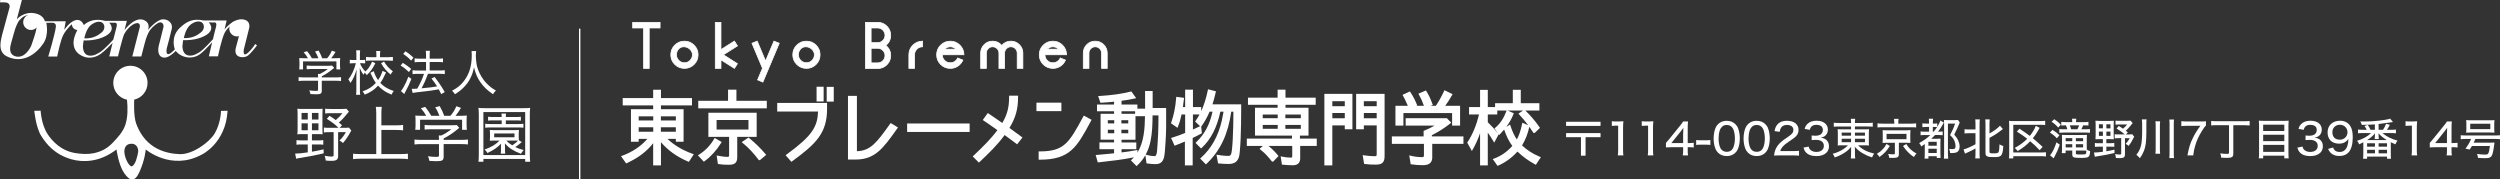 <?xml version="1.0" encoding="UTF-8"?><svg id="_レイヤー_2" xmlns="http://www.w3.org/2000/svg" viewBox="0 0 2122.41 152.38"><rect x="0" y="0" width="2122.41" height="152.38" fill="#333333" stroke="none"/><defs><style>.cls-1{fill:#fff;stroke-width:0px;}</style></defs><g id="_レイヤー_1-2"><path class="cls-1" d="M273.18,76.77c0,2.75-.82,3.29-5.06,3.29-1.07,0-3.12-.08-4.56-.21-.29-1.48-.49-2.06-.99-3.12,2.22.29,3.78.41,5.35.41,1.85,0,2.1-.12,2.1-.95v-7.65h-12.01c-1.89,0-3.25.08-4.48.25v-3.33c1.27.16,2.67.25,4.48.25h12.01v-.58c0-.82-.04-1.56-.12-2.38h1.73c2.55-1.23,4.24-2.3,6.7-4.2h-14.02c-1.44,0-2.84.08-3.95.21v-3.12c1.11.12,2.51.21,4.03.21h14.47c1.52,0,2.34-.04,3.08-.16l1.77,1.89q-.58.45-1.44,1.19c-2.88,2.38-5.39,4.07-9.09,6v.95h11.8c1.93,0,3.29-.08,4.56-.25v3.33c-1.11-.17-2.63-.25-4.56-.25h-11.8v8.22ZM261.42,49.47c-1.07-1.93-1.81-3-3.62-5.1l2.92-.91c1.73,2.1,2.59,3.41,4.07,6h5.51c-.66-1.89-1.52-3.7-2.84-5.72l3.04-.82c1.52,2.8,2.18,4.15,3.04,6.54h4.2c1.85-2.18,2.84-3.82,3.99-6.46l3.12,1.11c-1.44,2.38-2.47,3.87-3.7,5.35h2.8c2.51,0,3.33-.04,4.85-.16-.12.99-.16,1.85-.16,3.37v3.29c0,1.03.08,1.97.21,2.96h-3.25v-6.79h-28.33v6.79h-3.25c.12-.95.21-1.89.21-2.96v-3.29c0-1.52-.04-2.39-.17-3.37,1.69.12,2.43.16,4.77.16h2.59Z"/><path class="cls-1" d="M318.67,53.66c-2.47,4.85-4.03,7.03-7.28,10.12-.62-.95-1.07-1.48-1.77-2.1-.45.74-.62,1.03-.95,1.77-1.4-1.73-2.14-3.08-3.29-5.76q.04.78.12,3.25c0,.37.04,2.67.04,3.17v11.51c0,2.26.08,3.62.25,4.85h-3.5c.16-1.28.25-2.63.25-4.85v-10.69c0-1.6.04-2.88.21-6.17-1.32,4.93-2.8,8.22-5.22,11.68-.66-1.44-1.03-2.01-1.81-3.04,2.59-3.08,5.18-8.55,6.42-13.74h-2.14c-1.23,0-2.22.04-3.04.17v-3.04c.78.12,1.73.16,3.04.16h2.55v-3.95c0-2.3-.04-3.29-.21-4.28h3.41c-.16.99-.21,2.18-.21,4.24v3.99h1.89c1.23,0,1.81-.04,2.59-.16v3c-.82-.08-1.6-.12-2.55-.12h-1.85c.95,2.59,2.34,4.73,4.56,6.99,2.43-2.14,3.95-4.32,5.72-8.27l2.76,1.27ZM327.76,61.48c-2.47,5.22-3.25,6.62-4.89,8.88,1.27,1.4,2.43,2.34,3.95,3.37,2.26,1.48,4.03,2.34,7.44,3.5-.82,1.07-1.27,1.85-1.77,3.08-3.74-1.52-5.59-2.55-7.94-4.36-1.36-1.03-2.47-2.06-3.58-3.25-3.08,3.41-6.29,5.59-11.27,7.65-.62-1.23-1.03-1.81-1.89-2.75,5.1-1.85,8.1-3.78,11.27-7.24-1.64-2.34-2.51-3.87-4.65-8.55l2.88-1.4c1.03,3.17,1.97,5.14,3.66,7.57,1.69-2.34,2.96-4.94,3.78-7.81l3,1.32ZM319.54,46.51c0-1.4-.08-2.34-.21-3.21h3.54c-.17.9-.25,1.81-.25,3.17v2.1h6.62c1.69,0,3.17-.08,4.32-.21v3.25c-1.23-.12-2.67-.21-4.32-.21h-14.15c-1.77,0-3.21.08-4.36.25v-3.33c1.15.17,2.55.25,4.32.25h4.48v-2.06ZM326.04,52.27c2.26,3.66,3.99,5.59,7.48,8.27-.82.95-1.15,1.44-1.89,2.75-3.87-3.25-5.55-5.26-8.14-9.66l2.55-1.36Z"/><path class="cls-1" d="M341.95,53.38c2.75,1.64,4.07,2.59,7.11,5.1l-1.89,2.67c-2.55-2.43-4.24-3.78-7.07-5.47l1.85-2.3ZM349.27,66.99c-1.69,4.24-2.84,6.74-5.22,11.14-.25.45-.41.74-.86,1.69l-2.84-2.51c.78-.86,1.44-1.81,2.47-3.7,1.73-3.12,2.51-4.85,3.87-8.51l2.59,1.89ZM344.25,43.55c2.75,1.77,4.36,3.04,6.74,5.39l-1.97,2.51c-2.1-2.26-3.99-3.87-6.74-5.68l1.97-2.22ZM356.1,52.64c-1.56,0-2.96.08-4.11.25v-3.33c.99.17,2.34.25,4.15.25h5.55v-2.55c0-2.06-.04-3.17-.25-4.15h3.58c-.21,1.28-.25,2.22-.25,4.15v2.55h7.44c1.6,0,2.71-.08,3.87-.25v3.33c-1.15-.16-2.18-.25-3.82-.25h-7.48v7.2h8.92c1.69,0,2.8-.08,3.91-.25v3.33c-1.11-.16-2.38-.25-3.91-.25h-10.36c-2.26,6-2.96,7.53-5.43,12.3,6.91-.66,9.79-.99,13.16-1.64-1.6-2.55-2.51-3.78-4.77-6.62l2.63-1.36c3.49,4.4,5.39,7.2,8.63,12.83l-2.96,1.73c-1.07-2.18-1.48-3-2.1-4.07-2.84.54-3.58.66-6.99,1.15q-2.96.45-12.17,1.44c-1.52.17-2.14.25-3.08.45l-.7-3.5c.58.04.9.04,1.36.04.7,0,1.6-.04,3.33-.16,2.55-4.48,4.2-8.14,5.72-12.58h-5.59c-1.56,0-3,.08-4.15.25v-3.33c1.15.17,2.38.25,4.19.25h7.28v-7.2h-5.59Z"/><path class="cls-1" d="M404.21,43.38c-.12.66-.25,2.55-.25,3.74,0,2.63.49,7.11,1.03,9.29.86,3.5,3.17,8.22,5.68,11.51,1.52,2.02,3.74,4.28,5.88,6,1.23.99,2.22,1.65,4.48,2.96-1.19,1.07-1.65,1.69-2.47,3.13-4.98-3.41-7.85-6.17-10.77-10.28-2.51-3.58-4.11-7.28-5.39-12.58-.74,3.74-1.44,5.88-2.92,8.92-1.48,3.13-3.33,5.63-6,8.31-2.3,2.26-3.87,3.5-7.28,5.63-.74-1.32-1.32-2.02-2.47-2.96,4.81-2.63,7.24-4.56,9.95-8.06,4.69-5.96,6.83-12.91,6.83-22.17,0-1.64-.04-2.38-.16-3.45h3.87Z"/><path class="cls-1" d="M257.1,113.85c-1.97,0-3.63.05-4.66.21.16-1.24.21-3,.21-4.97v-12.02c0-2.12-.05-3.47-.21-4.77,1.55.16,3.06.21,4.87.21h11.86c2.28,0,3.52-.05,4.71-.21-.1,1.14-.15,2.59-.15,4.77v12.23c0,2.44.05,3.68.15,4.77-.93-.16-2.49-.21-4.51-.21h-4.56v5.34h5.08c2.02,0,3.11-.05,4.56-.26v3.94c-1.45-.21-2.43-.26-4.56-.26h-5.08v6.17c3.47-.57,5.33-.93,9.89-2.02l.1,3.42c-7.67,1.76-12.38,2.69-19.22,3.78-2.12.31-2.75.41-4.14.78l-.88-4.35c2.69,0,5.7-.31,10.72-1.04v-6.74h-4.97c-1.97,0-3.16.05-4.61.26v-3.94c1.29.21,2.69.26,4.66.26h4.92v-5.34h-4.2ZM256.01,95.87v5.59h5.28v-5.59h-5.28ZM256.01,104.68v5.91h5.28v-5.91h-5.28ZM264.82,101.47h5.54v-5.59h-5.54v5.59ZM264.82,110.59h5.54v-5.91h-5.54v5.91ZM296.21,94.79q-.62.67-2.38,2.85c-2.02,2.49-3.47,4.04-6.11,6.42.93.78,1.35,1.14,2.69,2.28l-2.12,2.18h3.94c2.02,0,3.06-.05,3.99-.21l2.02,2.49c-2.69,5.02-4.3,7.36-7.04,10.62-1.04-.93-1.76-1.45-3-2.07,2.49-2.49,3.62-4.04,5.44-7.15h-6.58v20.15c0,3.21-1.4,4.2-5.8,4.2-1.4,0-2.64-.05-4.71-.26-.26-1.87-.41-2.59-.93-4.04,2.54.47,4.3.67,5.75.67s1.87-.26,1.87-1.24v-19.48h-3.73c-2.02,0-3.26.05-4.56.26v-4.2c1.4.21,2.33.26,4.56.26h7.82c-2.8-2.8-5.28-4.71-9.89-7.62l2.28-2.59c2.54,1.61,3.52,2.28,5.34,3.63,2.28-1.92,4.09-3.83,5.7-5.85h-10.21c-1.92,0-3.11.05-4.51.26v-4.09c1.29.21,2.59.26,4.71.26h9.33c2.02,0,3.06-.05,3.99-.21l2.18,2.49Z"/><path class="cls-1" d="M323.77,130.79h16.37c2.49,0,4.35-.1,6.17-.31v4.61c-1.97-.26-3.78-.36-6.11-.36h-34.04c-2.33,0-4.4.1-6.42.36v-4.61c1.81.21,3.73.31,6.42.31h13.26v-34.55c0-2.02-.1-3.57-.36-5.54h5.08c-.26,1.76-.36,3.47-.36,5.54v10.15h12.9c2.23,0,3.89-.1,5.54-.31v4.56c-1.76-.21-3.32-.31-5.54-.31h-12.9v20.46Z"/><path class="cls-1" d="M376.66,132.71c0,3.47-1.04,4.14-6.37,4.14-1.35,0-3.94-.1-5.75-.26-.36-1.87-.62-2.59-1.24-3.94,2.8.36,4.77.52,6.73.52,2.33,0,2.64-.16,2.64-1.19v-9.64h-15.13c-2.38,0-4.09.1-5.65.31v-4.2c1.61.21,3.37.31,5.65.31h15.13v-.73c0-1.04-.05-1.97-.16-3h2.18c3.21-1.55,5.34-2.9,8.44-5.28h-17.67c-1.81,0-3.57.1-4.97.26v-3.94c1.4.16,3.16.26,5.08.26h18.23c1.92,0,2.95-.05,3.88-.21l2.23,2.38q-.73.57-1.81,1.5c-3.62,3-6.79,5.13-11.45,7.56v1.19h14.87c2.43,0,4.14-.1,5.75-.31v4.2c-1.4-.21-3.32-.31-5.75-.31h-14.87v10.36ZM361.85,98.31c-1.35-2.43-2.28-3.78-4.56-6.42l3.68-1.14c2.18,2.64,3.26,4.3,5.13,7.56h6.94c-.83-2.38-1.92-4.66-3.57-7.2l3.83-1.04c1.92,3.52,2.75,5.23,3.83,8.24h5.28c2.33-2.75,3.57-4.82,5.02-8.13l3.94,1.4c-1.81,3-3.11,4.87-4.66,6.73h3.52c3.16,0,4.2-.05,6.11-.21-.16,1.24-.21,2.33-.21,4.25v4.14c0,1.29.1,2.49.26,3.73h-4.09v-8.55h-35.69v8.55h-4.09c.15-1.19.26-2.38.26-3.73v-4.14c0-1.92-.05-3-.21-4.25,2.12.16,3.06.21,6.01.21h3.26Z"/><path class="cls-1" d="M445.87,137.32v-2.38h-35.48v2.38h-4.2c.21-1.5.31-3.42.31-6.37v-33.05c0-2.49-.1-4.2-.31-6.32,1.66.21,3.32.26,6.06.26h31.7c2.75,0,4.4-.05,6.16-.26-.26,1.92-.31,3.57-.31,6.32v33.1c0,3.16.1,4.87.31,6.32h-4.25ZM410.38,131.67h35.48v-36.52h-35.48v36.52ZM442.97,120.64c-3,2.54-3.83,3.11-5.54,4.2,2.23,1.14,3.73,1.66,7.15,2.54-1.04,1.14-1.61,1.97-2.33,3.21-6.68-2.64-10.36-5.03-13.62-8.86.05,1.29.1,2.07.1,2.9v2.43c0,1.55.05,2.38.21,3.42h-3.83c.16-1.04.21-2.02.21-3.42v-2.43c0-.57.05-1.71.1-2.69-3.06,3.26-6.27,5.44-11.6,7.98-.83-1.35-1.29-1.92-2.43-2.95,5.75-2.07,9.22-4.14,12.74-7.62h-4.82c-1.61,0-2.59.05-3.47.1.1-.93.15-1.66.15-2.85v-3.37c0-1.24-.05-1.92-.15-2.9.98.1,1.81.16,3.47.16h17.77c1.66,0,2.44-.05,3.47-.16-.1.88-.15,1.5-.15,2.9v3.37c0,1.09.05,1.81.1,2.43l2.49,1.61ZM418.67,102.19c-1.92,0-3,.05-4.3.21v-3.32c1.14.21,2.18.26,4.3.26h7.25c-.05-1.45-.05-1.97-.26-2.9h3.99c-.16.83-.21,1.55-.21,2.9h8.5c2.02,0,3.11-.05,4.25-.26v3.32c-1.24-.16-2.28-.21-4.25-.21h-8.5v3.11h10.78c2.07,0,2.9-.05,4.14-.26v3.42c-1.29-.21-2.33-.26-4.14-.26h-24.09c-1.76,0-2.9.05-4.2.26v-3.42c1.24.21,2.12.26,4.25.26h9.74v-3.11h-7.25ZM419.55,116.54h17.25v-3.26h-17.25v3.26ZM429.81,119.34c1.66,1.71,2.69,2.59,5.03,4.04,1.81-1.09,3.68-2.59,4.87-3.99-.62-.05-1.29-.05-2.64-.05h-7.25Z"/><path class="cls-1" d="M187.61,94.13s-.03,10.04-5.26,19.01c-4.51,7.73-18.95,18.12-29.75,17.72-10.9-.4-28.89-3.98-36.94-25.77-2.48-6.68-1.72-20.45-1.72-20.51,6.48-1.47,11.33-7.25,11.33-14.18,0-8.04-6.52-14.55-14.55-14.55s-14.55,6.52-14.55,14.55c0,7.09,5.07,12.98,11.78,14.28h-.13c.68,6.97.78,14.68-1.44,21.38-2,6.06-6.75,11.02-11.07,15.51-4.43,4.61-9.77,7.32-16.04,8.56-4.94.97-10.11.61-15.05-.13-12.38-1.87-19.9-10.27-23.65-15.89-5.67-8.49-5.98-20.02-6.1-20.14l-5.37.11s1.34,14.14,5.9,21.32c4.3,6.76,11.28,15.79,25.78,19.87,9.39,2.64,23.62,2.79,38.12-8.38,0,0,1.72,13.1,6.44,19.98,4.73,6.87,9.02,8.17,13.1-.97,4.84-10.84,5.26-19.01,5.26-19.01,0,0,21.7,18.48,47.69,4.3,0,0,20.3-9.56,21.8-37.16l-5.59.11ZM117.27,129.25c-.67,3.46-2.25,10.74-5.27,11.92-1.94.76-5.8-6.01-6.33-11.17,0,0-1.25-7.16,5.15-7.94,5.26-.65,6.98,4.4,6.44,7.19"/><path class="cls-1" d="M32.91,18.85c0,3.65-2.96,6.61-6.61,6.61s-6.61-2.96-6.61-6.61,2.96-6.6,6.61-6.6,6.61,2.96,6.61,6.6"/><path class="cls-1" d="M207.86,24.32c0,3.65-2.96,6.61-6.61,6.61s-6.61-2.96-6.61-6.61,2.96-6.6,6.61-6.6,6.61,2.96,6.61,6.6"/><path class="cls-1" d="M216.72,37.37s-3.06,4.84-6.6,7.74c-4.52,3.7-3.06-3.38-3.06-3.38l4.35-17.4s2.09-6.28-4.35-7.73c-8.46-1.91-16.43,8.37-16.43,8.37l1.77-7.57h-19.5c-8.54-1.77-13.85.16-20.29,6.29-8.28,7.86-4.19,18.2-4.19,18.2,0,0-.48.8-2.9,2.74-5.47,4.37-4.03-3.22-4.03-3.22,0,0,3.74-14.02,4.36-17.08.96-4.83-3.3-8.13-7.63-7.94-5.32.23-12.67,9.08-12.67,9.08,0,0,2.58-5.15-2.58-8.06-8.05-4.53-17.24,8.06-17.24,8.06l1.94-7.73h-18.36c-12-3.3-18.12,3.54-18.12,3.54-1.61-3.65-4.21-4.93-7.17-4.14-4.84,1.29-9.51,8.17-9.51,8.17l1.29-7.25h-17.72s-.88-5.27-8.38-6.76c-9.66-1.94-15.46,5.15-15.46,5.15L18.58,0H.22l-.22,1.99h3.65c6.12,0,4.29,4.94,4.29,4.94L1.93,29.05c-.32,2.58-5.04,14.28,3.65,18.68,13.26,6.72,24.81-1.39,31.15-10.74,5.08-7.49,2.58-17.61,2.58-17.61,0,0,1.4-.11,4.83-.11s3.43,2.43,3.27,3.68c-.8,6.48-6.44,25.05-6.44,25.05l7.57-.03c.87-3.67,2.96-14.68,5.69-19.25,2.9-4.84,6.77-8.16,6.77-8.16.32,4.72,4.72,4.93,4.72,4.93,0,0-2.74,4.53-3.22,9.45-.41,4.19.98,8.65,5.15,11.38,8.19,5.37,15.25,1.23,17.75-.48,3.23-2.2,10.2-9.4,10.2-9.4l-2.85,11.44h7.41s3.75-15.73,5.29-18.95c1.18-2.47,5.58-8.06,9.77-9.13,4.81-1.23,3.33,3.76,3.33,3.76l-6.23,24.38h7.63s1.83-6.87,2.58-9.99c.75-3.11,1.69-6.38,3.54-10.2,1.72-3.55,5.28-6.51,7.63-7.95,2.79-1.72,4.43-.4,4.94,1.08.51,1.48-.11,3.11-.11,3.11l-3.11,12.35c-3.44,11.17,2.25,13.64,6.23,12.24,3.97-1.39,7.52-5.37,7.52-5.37,0,0,2.9,4.08,8.7,5.26,8.11,1.65,12.62-3.06,13.91-4.11,2.3-1.87,8.32-8.46,8.32-8.46l-2.79,11.92h7.74s3.22-15.68,5.91-20.41c2.68-4.73,8.22-8.9,12.35-8.06,1.33.28,1.55,2.31,1.24,4.95l-4.24,15.99c-2.37,8.7,5.64,9.2,9.18,7.52,3.05-1.45,8.7-9.34,8.7-9.34l-1.45-1.13ZM30.93,24c-.32,3.33-3.44,12.03-4.19,14.18-.75,2.15-5.48,11.49-13.1,9.77-7.63-1.72-4.41-10.2-4.19-11.39.22-1.18,3.33-11.7,3.33-11.7,0,0,1.29-3.97,3.01-6.77.33-.54,3.3-4.3,6.55-4.94,9.23-1.82,8.91,7.52,8.59,10.85M77.38,21.1s4.11-3.4,7.97-2.5c3.79.88,4.49,6.02.97,8.94-2.82,2.33-7.25,5.4-14.74,4.99,0,0,1.37-7.97,5.8-11.44M98.88,23.12c-.96,3.54-2.7,10.54-2.7,10.54,0,0-7.77,8.64-11.79,10.98-2.02,1.18-3.87,2.1-5.56,2.42-3.8.72-8.2-.14-8.46-7.51-.03-.89.64-5.24.64-5.24,0,0,10.61.74,18.69-3.79,9.5-5.31,2.98-11.27,2.98-11.27l5.32.08s1.92,0,.88,3.79M161.87,20.86s4.11-3.4,7.97-2.5c3.79.89,4.49,6.02.97,8.94-2.82,2.33-7.25,5.4-14.74,5,0,0,1.37-7.98,5.8-11.44M183.37,22.87c-.97,3.54-2.57,10.39-2.57,10.39,0,0-7.9,9.02-11.92,11.36-2.03,1.18-3.87,2.09-5.56,2.42-3.8.72-8.2-.37-8.46-7.73-.03-.89.64-5.24.64-5.24,0,0,10.61.74,18.68-3.79,9.51-5.32,2.98-11.27,2.98-11.27l5.32.08s1.92,0,.88,3.79"/><rect class="cls-1" x="491.55" y="24.32" width="1.17" height="128"/><path class="cls-1" d="M587.55,131.44l-3.12,4.78c-9.63-4.09-17.95-9.98-24.26-18.23v21.49h-4.71v-20.93c-5.68,8.66-14.14,14.7-23.57,18.99l-3.19-4.51c8.8-3.19,17.12-8.66,22.87-16.08h-10.33v2.43h-4.64v-25.71h18.85v-5.13h-25.85v-4.36h25.85v-7.07h4.71v7.07h26.34v4.36h-26.34v5.13h19.2v25.71h-4.64v-2.43h-10.33c6.31,6.72,14.62,11.44,23.15,14.49ZM555.53,97.82h-14.28v5.41h14.28v-5.41ZM555.53,107.11h-14.28v5.68h14.28v-5.68ZM560.11,97.82v5.41h14.63v-5.41h-14.63ZM560.11,107.11v5.68h14.63v-5.68h-14.63Z"/><path class="cls-1" d="M561.13,140.43h-6.62v-18.88c-5.21,6.84-12.66,12.5-22.21,16.86l-.72.33-4.37-6.17,1.18-.43c8.46-3.06,15.91-8.08,21.18-14.23h-7.36v2.43h-6.55v-27.62h18.85v-3.22h-25.85v-6.27h25.85v-7.07h6.62v7.07h26.34v6.27h-26.34v3.22h19.2v27.62h-6.55v-2.43h-7.09c5.48,5.27,12.76,9.62,21.18,12.63l1.14.41-4.22,6.47-.74-.31c-9.35-3.97-17.05-9.48-22.93-16.4v19.73ZM556.42,138.52h2.8v-23.35l1.71,2.24c5.72,7.47,13.5,13.39,23.14,17.61l2.02-3.1c-9.07-3.41-16.79-8.34-22.39-14.32l-1.51-1.61h13.49v2.43h2.73v-23.8h-19.2v-7.04h26.34v-2.45h-26.34v-7.07h-2.8v7.07h-25.85v2.45h25.85v7.04h-18.85v23.8h2.73v-2.43h13.23l-1.2,1.54c-5.3,6.84-13.13,12.47-22.13,15.96l2.01,2.84c9.99-4.68,17.54-10.84,22.45-18.32l1.75-2.67v23.17ZM575.69,113.75h-16.54v-7.59h16.54v7.59ZM561.06,111.84h12.71v-3.77h-12.71v3.77ZM556.49,113.75h-16.19v-7.59h16.19v7.59ZM542.21,111.84h12.37v-3.77h-12.37v3.77ZM575.69,104.19h-16.54v-7.32h16.54v7.32ZM561.06,102.28h12.71v-3.5h-12.71v3.5ZM556.49,104.19h-16.19v-7.32h16.19v7.32ZM542.21,102.28h12.37v-3.5h-12.37v3.5Z"/><path class="cls-1" d="M593.75,86.53h25.3v-9.43h5.2v9.43h25.78v4.51h-56.28v-4.51ZM607.06,118.41l4.3,2.5c-3.67,5.82-8.11,11.02-13.72,15.11l-3.67-3.95c5.41-3.4,9.84-7.97,13.1-13.66ZM618.49,138.93c-2.77,0-5.41-.14-8.18-.56l-.76-5.2c2.7.48,5.48.97,8.18.97,1.53,0,2.22-.83,2.22-2.43v-16.49h-17.6v-18.58h39.09v18.58h-16.5v18.16c0,4.71-2.01,5.54-6.45,5.54ZM607.4,100.94v9.98h28.97v-9.98h-28.97ZM631.25,120.76l4.16-2.84c5.06,4.16,9.63,8.59,13.72,13.45l-4.3,3.6h-.14c-3.95-5.27-8.32-10.05-13.45-14.21Z"/><path class="cls-1" d="M618.49,139.88c-3.11,0-5.75-.18-8.32-.57l-.7-.1-1.06-7.21,1.31.23c2.5.45,5.33.96,8.01.96.84,0,1.26-.23,1.26-1.47v-15.54h-17.6v-20.49h41v20.49h-16.5v17.2c0,5.44-2.71,6.5-7.4,6.5ZM611.16,137.52c2.26.3,4.61.45,7.34.45,4.19,0,5.49-.63,5.49-4.59v-19.11h16.5v-16.67h-37.18v16.67h17.6v17.45c0,2.15-1.16,3.38-3.17,3.38-2.38,0-4.8-.36-7.04-.75l.47,3.18ZM597.51,137.28l-5.04-5.42.98-.61c5.33-3.35,9.63-7.83,12.78-13.32l.48-.83,5.99,3.48-.53.84c-4.08,6.47-8.65,11.5-13.97,15.37l-.69.5ZM595.43,132.25l2.32,2.49c4.6-3.48,8.63-7.92,12.26-13.51l-2.61-1.52c-3.06,5.06-7.07,9.27-11.97,12.53ZM645.18,135.93h-.96l-.29-.38c-4.21-5.62-8.56-10.21-13.28-14.04l-1-.81,5.81-3.97.55.46c5.28,4.34,9.81,8.78,13.85,13.57l.62.73-5.3,4.44ZM632.83,120.84c4.26,3.59,8.23,7.8,12.07,12.83l2.88-2.41c-3.66-4.26-7.74-8.24-12.43-12.14l-2.52,1.72ZM637.33,111.88h-30.88v-11.89h30.88v11.89ZM608.36,109.97h27.06v-8.07h-27.06v8.07ZM650.98,91.99h-58.19v-6.42h25.3v-9.43h7.11v9.43h25.78v6.42ZM594.71,90.08h54.37v-2.59h-25.78v-9.43h-3.29v9.43h-25.3v2.59Z"/><path class="cls-1" d="M701.19,92.49c0,20.45-9.77,29.46-29.18,43.6l-3.67-4.16c19.27-14,26.75-21.9,27.17-38.19h-34.72v-5.41h40.41v4.16ZM698.28,85.21h-4.09v-10.6h4.09v10.6ZM706.88,85.28h-4.09v-10.6h4.09v10.6Z"/><path class="cls-1" d="M671.87,137.37l-4.94-5.6.85-.62c21.79-15.83,26.22-23.54,26.74-36.46h-34.69v-7.32h42.32v5.11c0,20.57-9.47,29.72-29.57,44.37l-.7.51ZM669.75,132.08l2.4,2.72c19.09-13.96,28.08-22.85,28.08-42.31v-3.2h-38.5v3.5h34.75l-.02.98c-.41,16.12-7.38,24.19-26.71,38.32ZM707.83,86.23h-6v-12.51h6v12.51ZM703.74,84.32h2.18v-8.69h-2.18v8.69ZM699.24,86.16h-6v-12.51h6v12.51ZM695.15,84.25h2.18v-8.69h-2.18v8.69Z"/><path class="cls-1" d="M726.4,134.49h-5.54v-52.12h5.68v46.99c12.82-.07,18.16-7.28,29.87-23.63l4.57,2.77c-11.71,16.43-18.3,25.99-34.59,25.99Z"/><path class="cls-1" d="M726.4,135.44h-6.5v-54.03h7.59v46.97c11.83-.43,17.05-7.72,28.14-23.21l.52-.72,6.21,3.76-1.09,1.53c-11.42,16.03-18.32,25.7-34.87,25.7ZM721.81,133.53h4.59c15.52,0,21.83-8.79,33.21-24.75l-2.94-1.78c-11.08,15.47-16.85,23.24-30.13,23.31h-.96s0-46.99,0-46.99h-3.77v50.21Z"/><path class="cls-1" d="M771.07,105.79h51.15v5.27h-51.15v-5.27Z"/><path class="cls-1" d="M823.18,112.02h-53.06v-7.18h53.06v7.18ZM772.03,110.11h49.24v-3.36h-49.24v3.36Z"/><path class="cls-1" d="M855.72,108.84c3.33,2.49,6.31,4.64,10.95,8.04l-3.33,4.3c-4.64-3.47-7.56-5.54-10.67-7.9-5.96,8.39-12.89,15.25-21.62,23.43l-3.88-3.88c8.94-8.52,15.46-14.97,20.93-22.59-5.68-4.09-10.12-7.07-12.41-8.59l3.12-4.37c3.12,2.08,7.35,4.92,12.41,8.53,4.57-7.62,6.45-13.79,6.45-23.63h5.68c0,10.95-2.29,18.09-7.62,26.68Z"/><path class="cls-1" d="M831.03,138.04l-5.23-5.23.71-.67c8.41-8.01,14.84-14.32,20.25-21.69-5.69-4.08-10.1-7.02-11.6-8.02l-.82-.55,4.23-5.92.77.51c3.18,2.12,7.02,4.71,11.58,7.94,4.26-7.35,5.78-13.29,5.78-22.25v-.96h7.6v.96c0,10.41-1.99,17.66-7.31,26.44,2.2,1.64,4.31,3.18,6.93,5.09l4.11,3-4.5,5.82-.75-.56c-2.2-1.64-4.01-2.97-5.64-4.17-1.52-1.12-2.88-2.12-4.25-3.14-6.17,8.49-13.54,15.62-21.18,22.77l-.67.63ZM828.53,132.84l2.54,2.54c7.56-7.09,14.82-14.2,20.82-22.65l.57-.8.78.59c1.64,1.24,3.21,2.39,5.01,3.72,1.44,1.06,3.03,2.23,4.9,3.62l2.15-2.78-2.52-1.84c-2.9-2.12-5.18-3.78-7.65-5.63l-.7-.53.46-.74c5.28-8.51,7.35-15.43,7.47-25.23h-3.77c-.11,9.18-1.88,15.34-6.58,23.17l-.53.89-.84-.6c-4.55-3.24-8.4-5.85-11.61-8l-2.01,2.81c2.08,1.39,6.36,4.28,11.61,8.07l.77.56-.56.78c-5.48,7.62-11.91,14.01-20.34,22.05Z"/><path class="cls-1" d="M900.12,88.12v5.27h-19.27v-5.27h19.27ZM882.73,134.63v-5.13c21.49,0,25.58-7.62,37.77-30.08l4.92,2.7c-11.92,22.11-17.26,32.51-42.69,32.51Z"/><path class="cls-1" d="M882.73,135.58h-.96v-7.04h.96c20.87,0,24.89-7.42,36.85-29.43l.54-1,6.59,3.62-.82,1.52c-11.6,21.52-17.42,32.32-43.17,32.32ZM883.68,130.45v3.22c23.73-.25,29.06-10.04,40.45-31.17l-3.25-1.79c-11.57,21.3-16.24,29.49-37.2,29.73ZM901.08,94.34h-21.18v-7.18h21.18v7.18ZM881.81,92.43h17.36v-3.36h-17.36v3.36Z"/><path class="cls-1" d="M988.61,119.31l-.07.97c-.28,3.81-.49,9.77-1.25,12.96-.9,3.53-2.63,5.13-6.38,5.13-2.36,0-4.51-.21-6.72-.55l-.76-5.34c2.22.62,4.51,1.04,6.65,1.04,1.87,0,2.29-1.39,2.77-2.91.35-1.04.42-2.36.49-3.53,0-.28.07-.62.07-.9.69-8.66,1.04-17.53,1.04-26.2v-2.91h-6.93c0,7.56-.21,15.66-1.8,23.08-1.66,7.56-5.06,14.14-10.81,19.55l-3.47-3.54c10.47-9.56,11.44-25.16,11.57-38.47h-8.39v-4.16h-13.45v4.02h11.85v20.1h-11.85v4.23h12.54v3.81h-12.54v4.78c4.51-.48,9.08-1.18,13.52-2.01v3.67c-9.98,2.29-21.42,3.53-32.02,4.71l-1.25-4.37c3.53-.28,7-.55,10.54-.97l4.92-.55h-.14v-5.27h-12.41v-3.81h12.41v-4.23h-11.44v-20.1h11.44v-4.02h-14.49v-3.81h14.49v-4.44c-3.95.42-7.9.76-11.85.97l-1.32-3.81c8.94-.56,17.74-1.52,26.48-3.74l2.91,4.02c-3.81.83-7.76,1.53-11.85,2.01h.07v4.99h13.45v3.47h8.46v-14.97h4.51v14.42h11.44c0,8.94.21,17.74-.42,26.68ZM939.54,105.73h7.35v-4.64h-7.35v4.64ZM939.54,114.11h7.35v-4.92h-7.35v4.92ZM958.81,105.73v-4.64h-7.76v4.64h7.76ZM951.05,114.11h7.76v-4.92h-7.76v4.92Z"/><path class="cls-1" d="M964.88,141.02l-4.81-4.91.73-.67c.66-.61,1.29-1.24,1.87-1.89-9.25,1.95-19.41,3.07-29.26,4.17l-1.43.16-1.79-6.27,1.17-.09c3.86-.3,7.09-.57,10.5-.97l3.94-.44v-3.47h-12.41v-5.72h12.41v-2.32h-11.44v-22.01h11.44v-2.11h-14.49v-5.72h14.49v-2.42c-3.99.41-7.55.69-10.85.87l-.72.04-1.96-5.68,1.25-.08c10.69-.67,18.8-1.81,26.3-3.71l.63-.16,4.15,5.73-1.43.31c-3.8.83-7.42,1.46-11.03,1.91v3.2h13.45v3.47h6.54v-14.97h6.42v14.42h11.44v.96c0,1.79,0,3.57.02,5.35.03,6.99.07,14.21-.44,21.4h0s-.07.97-.07.97c-.06.83-.12,1.76-.18,2.74-.22,3.66-.48,7.8-1.09,10.38-1.05,4.11-3.23,5.86-7.31,5.86-2.22,0-4.4-.18-6.87-.56l-.7-.11-.98-6.88c-1.81,3.19-4.07,6.04-6.81,8.61l-.68.64ZM962.81,136.18l2.12,2.16c4.99-4.93,8.22-10.97,9.86-18.41,1.56-7.28,1.78-15.29,1.78-22.88v-.96h8.84v3.87c0,8.79-.35,17.63-1.04,26.27,0,.1-.02.29-.04.48-.01.12-.03.24-.03.34v.17c-.08,1.19-.16,2.54-.53,3.67-.51,1.61-1.13,3.57-3.68,3.57-1.67,0-3.51-.24-5.5-.71l.46,3.21c2.09.3,3.97.44,5.88.44,3.19,0,4.62-1.15,5.45-4.41.57-2.4.83-6.63,1.04-10.03.06-.99.12-1.93.18-2.76l.07-.97c.5-7.11.46-14.3.43-21.26,0-1.46-.01-2.93-.02-4.4h-11.44v-14.42h-2.59v14.97h-8.46v2.59h8.4v.96c-.15,13.51-1.16,28.68-11.18,38.48ZM932.67,133.34l.71,2.47c10.27-1.14,20.88-2.33,30.37-4.44v-1.76c-4.26.77-8.44,1.38-12.46,1.81l-1.06.11v-6.8h12.54v-1.9h-12.54v-6.14h11.85v-18.19h-11.85v-5.93h13.45v-1.9h-13.45v-5.94h.86l-.09-.95c3.4-.4,6.79-.96,10.33-1.69l-1.67-2.31c-7.15,1.77-14.86,2.87-24.77,3.53l.67,1.94c3.35-.19,6.99-.49,11.08-.93l1.06-.11v6.45h-14.49v1.9h14.49v5.93h-11.44v18.19h11.44v6.14h-12.41v1.9h12.41v6.22h-.76l.05.95-4.92.55c-3.07.36-6.11.62-9.4.88ZM972.65,131.26l1.04.29c2.36.67,4.52,1,6.39,1,1.06,0,1.32-.53,1.84-2.19.32-.96.39-2.17.45-3.25v-.11c0-.11.02-.31.05-.5.01-.12.03-.24.03-.35.69-8.67,1.04-17.46,1.04-26.2v-1.96h-5.02c-.02,7.4-.29,15.18-1.82,22.33-.88,4.01-2.21,7.64-4.01,10.92ZM965.66,127.31v2.26c5.45-8.8,6.25-20.32,6.39-30.92h-8.06v19.96h-11.85v2.32h12.54v5.72h-12.54v2.76c4-.46,8.16-1.09,12.38-1.88l1.13-.21ZM952.14,96.59h11.53v-2.11h-11.53v2.11ZM959.76,115.07h-9.67v-6.83h9.67v6.83ZM952,113.16h5.85v-3.01h-5.85v3.01ZM947.84,115.07h-9.26v-6.83h9.26v6.83ZM940.5,113.16h5.44v-3.01h-5.44v3.01ZM959.76,106.68h-9.67v-6.55h9.67v6.55ZM952,104.77h5.85v-2.73h-5.85v2.73ZM947.84,106.68h-9.26v-6.55h9.26v6.55ZM940.5,104.77h5.44v-2.73h-5.44v2.73Z"/><path class="cls-1" d="M1011.8,91.86h7v4.37h-7v15.25l7.07-3.33.49,4.44c-2.63,1.39-5.13,2.77-7.83,3.95h.07v22.94h-4.71v-20.79c-2.98,1.39-6.1,2.63-9.22,3.81l-2.15-4.78c3.95-1.18,7.76-2.64,11.64-4.23h-.07v-17.26h-4.78c-.69,3.61-1.73,7.42-3.12,10.81l-3.95-2.77c2.43-6.86,3.67-13.86,4.23-21l4.71.62-.35,2.5-.69,5.47h3.95v-14.76h4.71v14.76ZM1019.7,124.72l-3.4-3.4c8.04-7.83,11.99-16.5,14.28-27.45h-4.3c-1.8,4.16-4.02,8.53-6.86,12.48l-3.53-3.33c5.41-7.62,8.46-16.77,10.4-26.06l4.85,1.25c-.83,3.74-1.87,7.69-3.12,11.3h24.74c-.07,9.5-.07,18.78-.49,28.21-.14,3.53-.35,7.14-.69,10.67l-.07.69c-.14,1.11-.21,2.15-.42,3.12-1.04,4.3-3.53,6.03-8.04,6.03-2.77,0-5.48-.14-8.18-.42l-.97-5.34c2.7.42,5.54.83,8.39.83,1.66,0,2.63-.21,3.54-1.66,1.73-2.63,2.22-26.13,2.22-35v-2.77h-3.6c-2.36,17.26-7.76,31.95-20.65,44.36l-3.53-3.6c9.5-8.46,15.11-19.68,17.95-32.02.55-2.43.97-4.71,1.39-7.14l.07-.9.14-.69h-4.58c-2.29,11.44-6.79,22.73-15.53,30.84Z"/><path class="cls-1" d="M1012.55,140.43h-6.62v-20.26c-2.27,1.01-4.83,2.05-7.92,3.22l-.84.32-2.96-6.6,1.05-.31c4.01-1.2,7.87-2.69,10.89-3.93v-15.69h-3.04c-.76,3.7-1.79,7.22-3.02,10.22l-.45,1.11-5.53-3.88.24-.68c2.21-6.25,3.58-13.04,4.18-20.76l.08-1,6.67.88-.48,3.45-.55,4.39h1.91v-14.76h6.62v14.76h7v3.48c2.33-5.03,4.18-10.86,5.59-17.62l.2-.98,6.72,1.73-.2.9c-.83,3.73-1.74,7.13-2.72,10.13h24.38l-.03,4.96c-.05,8.29-.1,16.13-.46,24.25-.16,4.06-.39,7.57-.7,10.72l-.07.7c-.04.35-.08.67-.11.98-.08.78-.16,1.52-.32,2.25-1.14,4.7-3.9,6.78-8.97,6.78-2.8,0-5.51-.14-8.28-.42l-.71-.07-1.34-7.36,1.32.2c2.93.45,5.56.82,8.24.82,1.53,0,2.07-.16,2.72-1.21,1.34-2.04,2.07-21.69,2.07-34.5v-1.82h-1.82c-2.76,19.28-9.2,32.91-20.82,44.09l-.68.66-4.9-5,.75-.67c8.68-7.73,14.62-18.33,17.65-31.52.54-2.35.94-4.53,1.38-7.08l.03-.48h-2.68c-2.76,13.22-8.03,23.51-15.66,30.59l-.67.63-4.73-4.73.69-.68c7.13-6.94,11.28-14.71,13.76-25.81h-2.49c-2.1,4.77-4.3,8.73-6.71,12.08l-.44.61.61,5.61-2.07,1.09c-1.94,1.03-3.78,2.01-5.76,2.9v23.3ZM1007.83,138.52h2.8v-21.03h-2.8v21.03ZM1035.69,136.94c2.45.23,4.87.34,7.37.34,4.14,0,6.2-1.54,7.11-5.3.13-.61.21-1.3.28-2.03.04-.32.07-.65.11-.99l.07-.67c.31-3.12.53-6.59.69-10.61.36-8.09.41-15.9.46-24.18l.02-3.04h-25.12l.44-1.27c1.04-3,2.01-6.46,2.89-10.29l-2.99-.77c-2.22,10.18-5.45,18.29-9.87,24.76l2.13,2.01c2.18-3.18,4.19-6.92,6.13-11.4l.25-.58h6.1l-.24,1.15c-2.45,11.75-6.62,19.96-13.86,27.25l2.06,2.06c7.11-6.92,12.01-16.91,14.57-29.7l.15-.77h6.53l-.36,1.78-.06.84c-.39,2.33-.83,4.75-1.41,7.28-3.04,13.21-8.93,23.92-17.5,31.85l2.17,2.21c11.03-10.9,17.11-24.26,19.69-43.14l.11-.83h5.39v3.73c0,.32-.06,32.01-2.38,35.53-1.2,1.93-2.67,2.09-4.33,2.09-2.39,0-4.72-.28-7.21-.64l.6,3.31ZM996.83,118.31l1.34,2.97c3.29-1.26,5.95-2.37,8.31-3.46l.7-.33h-.17l4.13-1.83c2.15-.94,4.15-2,6.27-3.12l.93-.49-.27-2.46-6.26,2.95h.13l-4.41,1.84c-2.91,1.19-6.68,2.69-10.69,3.94ZM1008.04,112.53h2.8v-17.26h7v-2.46h-7v-14.76h-2.8v14.76h-5.99l1.04-8.1-2.76-.37c-.63,7.19-1.93,13.61-3.96,19.55l2.37,1.66c1.07-2.85,1.97-6.11,2.63-9.51l.15-.77h6.53v17.26ZM1012.75,97.18v12.79l6.08-2.86-4.21-3.96.48-.68c1.16-1.64,2.25-3.4,3.25-5.28h-5.61Z"/><path class="cls-1" d="M1085.62,83.89v-6.79h4.78v6.79h25.64v4.16h-25.64v4.37h19.55v21.76h-7.28v4.44h14.28v4.3h-14.07v11.51c0,3.4-1.8,4.92-5.2,4.92-2.91,0-5.68-.21-8.53-.48l-.76-4.92c2.57.56,5.06.83,7.62.83,1.32,0,2.01-.83,2.01-2.22v-9.63h-38.54v-4.3h38.33v-4.44h-31.4v-21.76h19.2v-4.37h-25.16v-4.16h25.16ZM1070.79,126.38l3.6-3.26c3.6,2.7,6.86,5.75,9.77,9.29l-3.67,3.81h-.14c-2.84-3.6-5.89-7.07-9.56-9.84ZM1085.69,96.3h-14.62v4.99h14.62v-4.99ZM1085.69,105.1h-14.62v5.2h14.62v-5.2ZM1090.26,96.3v4.99h15.04v-4.99h-15.04ZM1090.26,105.1v5.2h15.04v-5.2h-15.04Z"/><path class="cls-1" d="M1097.68,140.3c-3.18,0-6.14-.25-8.62-.49l-.74-.07-1.09-7.03,1.36.29c2.52.54,4.95.81,7.42.81.55,0,1.05-.15,1.05-1.26v-8.68h-20.17c2.98,2.43,5.62,5.04,8,7.93l.54.66-4.55,4.72h-1.01l-.29-.36c-2.49-3.16-5.55-6.77-9.39-9.67l-.92-.7,2.85-2.58h-13.61v-6.21h38.33v-2.53h-31.4v-23.67h19.2v-2.46h-25.16v-6.07h25.16v-6.79h6.69v6.79h25.64v6.07h-25.64v2.46h19.55v23.67h-7.28v2.53h14.28v6.21h-14.07v10.55c0,2.68-1.07,5.88-6.15,5.88ZM1089.98,137.98c2.27.21,4.91.41,7.7.41,2.97,0,4.24-1.19,4.24-3.96v-12.46h14.07v-2.38h-14.28v-6.35h7.28v-19.85h-19.55v-6.28h25.64v-2.25h-25.64v-6.79h-2.87v6.79h-25.16v2.25h25.16v6.28h-19.2v19.85h31.4v6.35h-38.33v2.38h13.81l.08-.07.1.07h24.55v10.59c0,1.96-1.14,3.17-2.97,3.17-2.17,0-4.3-.19-6.47-.58l.44,2.84ZM1072.27,126.33c3.28,2.64,5.97,5.72,8.21,8.52l2.4-2.49c-2.49-2.93-5.26-5.56-8.44-8l-2.17,1.96ZM1106.26,111.26h-16.95v-7.11h16.95v7.11ZM1091.22,109.34h13.13v-3.29h-13.13v3.29ZM1086.64,111.26h-16.54v-7.11h16.54v7.11ZM1072.02,109.34h12.71v-3.29h-12.71v3.29ZM1106.26,102.25h-16.95v-6.9h16.95v6.9ZM1091.22,100.34h13.13v-3.08h-13.13v3.08ZM1086.64,102.25h-16.54v-6.9h16.54v6.9ZM1072.02,100.34h12.71v-3.08h-12.71v3.08Z"/><path class="cls-1" d="M1130.14,105.52v33.96h-4.85v-58.84h21.9v28.14h-4.57v-3.26h-12.48ZM1130.14,84.93v6.17h12.48v-6.17h-12.48ZM1130.14,94.98v6.38h12.48v-6.38h-12.48ZM1167.92,138.79c-3.12,0-6.1-.07-9.01-.49l-.9-5.48c3.05.42,6.1.76,9.29.76,1.59,0,2.43-.83,2.43-2.56v-25.51h-12.82v3.26h-4.64v-28.14h22.25v52.05c0,4.85-1.87,6.1-6.58,6.1ZM1156.9,84.93v6.17h12.82v-6.17h-12.82ZM1156.9,94.98v6.38h12.82v-6.38h-12.82Z"/><path class="cls-1" d="M1131.1,140.43h-6.76v-60.75h23.81v30.05h-6.49v-3.26h-10.57v33.96ZM1126.25,138.52h2.94v-33.96h14.39v3.26h2.66v-26.23h-19.99v56.93ZM1167.92,139.74c-2.96,0-6.11-.06-9.15-.5l-.69-.1-1.22-7.44,1.28.18c2.86.39,5.95.75,9.16.75.93,0,1.47-.26,1.47-1.61v-24.55h-10.91v3.26h-6.55v-30.05h24.16v53.01c0,5.88-2.89,7.05-7.54,7.05ZM1159.74,137.45c2.53.32,5.13.38,8.18.38,4.47,0,5.63-1.06,5.63-5.14v-51.1h-20.34v26.23h2.73v-3.26h14.73v26.46c0,2.24-1.23,3.52-3.38,3.52-2.84,0-5.57-.27-8.14-.6l.58,3.51ZM1170.68,102.31h-14.73v-8.29h14.73v8.29ZM1157.85,100.4h10.91v-4.47h-10.91v4.47ZM1143.58,102.31h-14.39v-8.29h14.39v8.29ZM1131.1,100.4h10.57v-4.47h-10.57v4.47ZM1170.68,92.06h-14.73v-8.08h14.73v8.08ZM1157.85,90.15h10.91v-4.26h-10.91v4.26ZM1143.58,92.06h-14.39v-8.08h14.39v8.08ZM1131.1,90.15h10.57v-4.26h-10.57v4.26Z"/><path class="cls-1" d="M1214.95,121.18v12.48c0,4.16-2.7,5.61-6.65,5.61-3.4,0-6.58-.21-9.84-.69l-.9-5.41c3.33.83,6.58,1.18,9.84,1.18,1.66,0,2.43-.83,2.43-2.57v-10.6h-27.24v-4.44h26.96v-4.99c3.95-1.59,8.11-3.67,11.71-6.1h-26.96v-4.37h33.62l2.7,2.77c-4.92,3.95-10.26,7.28-16.08,10.12h.07v2.56h26.82v4.44h-26.48ZM1192.01,80.98l4.57-2.15c2.36,3.4,3.95,6.72,5.34,10.12l-4.44,1.8h22.04c2.56-3.81,5.2-8.52,7.21-12.89l5.13,2.49c-1.87,3.4-4.16,6.86-6.79,10.4h13.52v14.9h-4.85v-10.61h-43.25v10.61h-4.85v-14.9h11.09l-.21-.42c-1.59-3.19-2.56-6.17-4.51-9.36ZM1205.53,80.01l4.65-2.01c2.15,3.4,3.67,6.93,4.99,10.53l-4.92,2.01h-.14c-1.18-3.6-2.64-7.14-4.58-10.53Z"/><path class="cls-1" d="M1208.3,140.23c-3.54,0-6.81-.23-9.98-.7l-.69-.1-1.25-7.53,1.41.35c3.1.77,6.24,1.15,9.61,1.15.98,0,1.47-.25,1.47-1.61v-9.65h-27.24v-6.35h26.96v-4.68l.6-.24c3.12-1.26,6.09-2.71,8.75-4.26h-24.59v-6.28h34.98l3.72,3.81-.82.66c-4.74,3.81-9.87,7.06-15.65,9.94v1.05h26.82v6.35h-26.48v11.52c0,3-1.32,6.57-7.61,6.57ZM1199.28,137.73c2.89.4,5.78.58,9.02.58,3.94,0,5.7-1.44,5.7-4.66v-13.43h26.48v-2.53h-26.82v-2.56h-3.15v2.56h-26.96v2.53h27.24v11.56c0,2.27-1.2,3.52-3.38,3.52-3.02,0-5.87-.29-8.67-.88l.55,3.31ZM1210.5,112.4v2.73l3.62-1.8c5.57-2.72,10.51-5.79,15.07-9.35l-1.68-1.72h-32.26v2.46h29.14l-2.6,1.75c-3.24,2.18-7.13,4.23-11.29,5.95ZM1239.54,106.61h-6.76v-10.61h-41.34v10.61h-6.76v-16.81h10.51c-.42-.89-.8-1.76-1.17-2.61-.85-1.94-1.65-3.77-2.83-5.71l-.55-.91,6.27-2.94.46.66c2.65,3.82,4.3,7.51,5.44,10.3l.36.89-.79.32h6.46c-1.2-3.48-2.56-6.54-4.15-9.31l-.53-.93,6.38-2.76.44.69c1.91,3.01,3.47,6.32,5.08,10.72l.32.86-1.78.73h4.42c2.45-3.7,4.93-8.16,6.85-12.33l.41-.89,6.91,3.36-.49.88c-1.56,2.84-3.49,5.85-5.74,8.98h12.59v16.81ZM1234.69,104.7h2.94v-12.99h-14.46l1.14-1.53c2.44-3.28,4.53-6.44,6.23-9.41l-3.35-1.63c-1.97,4.16-4.45,8.54-6.87,12.14l-.28.42h-33.45v12.99h2.94v-10.61h45.16v10.61ZM1193.36,81.4c.97,1.72,1.7,3.39,2.41,5.02.48,1.1.98,2.23,1.54,3.37l3.36-1.36c-1.01-2.4-2.39-5.34-4.42-8.38l-2.89,1.36ZM1206.87,80.47c1.45,2.67,2.71,5.58,3.83,8.86l3.24-1.33c-1.32-3.51-2.63-6.29-4.15-8.79l-2.92,1.26Z"/><path class="cls-1" d="M1249.57,126.24l-2.84-5.13c4.92-7.49,8.11-16.22,10.12-24.88h-8.73v-4.37h9.36v-14.62h4.64v14.62h8.04v4.37h-8.04v7.97c3.26,3.05,6.31,6.37,9.08,9.91l-2.7,5.06c-2.01-3.47-4.09-6.52-6.37-9.43v29.73h-4.64v-32.64c-1.87,6.72-4.37,13.24-7.9,19.41ZM1285.13,123.95c-3.4-4.44-5.62-9.36-7.35-14.49l3.67-2.29c1.46,4.51,3.53,9.29,6.38,12.96,2.7-4.44,4.23-9.43,5.27-14.62l4.3,1.87c-1.18,5.75-3.33,11.23-6.45,16.22,4.57,4.51,9.91,7.83,15.73,10.26l-3.12,4.78c-5.68-3.12-10.81-6.79-15.32-11.37-4.57,5.2-10.05,9.5-16.57,12.34l-2.91-4.09c6.52-2.43,11.85-6.38,16.36-11.58ZM1279.72,94.77l4.23,1.87c-2.43,6.17-6.31,11.57-11.09,16.5l-2.84-3.95c4.57-3.81,7.62-8.8,9.7-14.42ZM1270.23,88.54h15.04v-11.37h4.85v11.37h15.8v4.37h-35.69v-4.37ZM1290.53,96.65l3.54-2.36c4.51,4.3,8.52,9.01,12.06,14.14l-3.6,3.47h-.14c-3.53-5.54-7.49-10.6-11.85-15.25Z"/><path class="cls-1" d="M1271.35,140.8l-4.08-5.74,1.17-.43c5.9-2.2,10.97-5.71,15.46-10.73-2.8-3.8-5.01-8.25-6.94-13.88-1.06,1.27-2.19,2.53-3.42,3.79l-.79.82-.43-.59-3.8,7.1-.86-1.48c-1.44-2.49-2.96-4.82-4.59-7.06v27.84h-6.55v-27.31c-1.72,4.96-3.74,9.44-6.12,13.6l-.84,1.47-3.94-7.12.32-.48c4.21-6.41,7.48-14.28,9.71-23.4h-8.48v-6.28h9.36v-14.62h6.55v14.62h6.2v-3.33h15.04v-11.37h6.76v11.37h15.8v6.28h-11.88c4.42,4.25,8.42,8.96,11.92,14.03l.46.67-4.47,4.29h-1.05l-.28-.44c-1.04-1.63-2.12-3.23-3.25-4.8-1.17,5.67-3.24,11-6.16,15.85,4.13,3.93,9.14,7.13,14.89,9.53l1.06.44-4.23,6.49-.78-.43c-5.78-3.17-10.64-6.72-14.82-10.82-4.78,5.24-10.23,9.21-16.22,11.83l-.71.31ZM1258.43,138.52h2.73v-31.54l1.71,2.17c2.02,2.57,3.86,5.23,5.58,8.07l1.61-3.01c-2.64-3.31-5.53-6.44-8.59-9.31l-.3-.28v-9.34h8.04v-2.46h-8.04v-14.62h-2.73v14.62h-9.36v2.46h8.98l-.27,1.17c-2.23,9.61-5.57,17.92-9.94,24.71l1.73,3.12c2.84-5.25,5.13-11.05,6.98-17.7l1.88-6.74v38.68ZM1270.26,135.97l1.75,2.45c5.74-2.63,10.96-6.59,15.52-11.78l.68-.77.72.73c4.02,4.08,8.71,7.61,14.32,10.77l2.01-3.09c-5.79-2.55-10.82-5.91-14.98-10.01l-.55-.54.41-.65c2.89-4.62,4.96-9.71,6.16-15.15l-2.5-1.09c-1.22,5.62-2.86,10.03-5.15,13.78l-.72,1.19-.85-1.1c-2.38-3.07-4.44-7.13-6.15-12.09l-2,1.25c1.92,5.52,4.14,9.83,6.96,13.5l.47.62-.51.59c-4.54,5.24-9.65,8.98-15.59,11.4ZM1281.99,105.72l.38,1.16c1.5,4.65,3.31,8.51,5.37,11.51,1.94-3.55,3.36-7.74,4.42-13.06l.23-1.16,5.01,2.18c-2.35-3.17-4.89-6.19-7.57-9.05l-.77-.82,3.93-2.62h-12.98l5.16,2.29-.33.85c-1.45,3.7-3.46,7.25-6.06,10.73l3.21-2ZM1263.07,103.79c3.18,3,6.16,6.27,8.88,9.73l.07.09-3.29-4.58.68-.57c4.11-3.43,7.2-8.01,9.42-14.01l.22-.58h-7.93v3.33h-8.04v6.6ZM1271.31,109.34l1.66,2.31c4.44-4.72,7.64-9.49,9.75-14.51l-2.46-1.09c-2.19,5.54-5.12,9.9-8.95,13.29ZM1292,96.82c3.89,4.23,7.46,8.82,10.61,13.66l2.27-2.18c-3.23-4.6-6.9-8.89-10.92-12.79l-1.96,1.31ZM1271.18,91.95h33.78v-2.46h-15.8v-11.37h-2.94v11.37h-15.04v2.46Z"/><path class="cls-1" d="M560.37,23.75h-9.22v34.31h-4.81V23.75h-9.22v-4.76h23.26v4.76Z"/><path class="cls-1" d="M551.47,58.38h-5.46V24.07h-9.22v-5.41h23.9v5.41h-9.22v34.31ZM546.65,57.73h4.17V23.42h9.22v-4.12h-22.62v4.12h9.22v34.31Z"/><path class="cls-1" d="M592.65,46.47c0,3.2-1.13,5.93-3.4,8.19-2.26,2.26-4.98,3.39-8.16,3.39s-5.95-1.13-8.21-3.39c-2.26-2.26-3.4-4.99-3.4-8.19s1.13-5.88,3.4-8.14c2.26-2.26,5-3.39,8.21-3.39s5.89,1.13,8.16,3.39c2.26,2.26,3.4,4.97,3.4,8.14ZM587.84,46.47c0-1.82-.74-3.4-2.22-4.75-1.48-1.35-3.16-2.02-5.05-2.02s-3.36.66-4.52,1.97c-1.16,1.31-1.74,2.91-1.74,4.8s.66,3.49,1.97,4.82c1.31,1.33,2.91,1.99,4.8,1.99s3.44-.66,4.77-1.99c1.33-1.33,1.99-2.94,1.99-4.82Z"/><path class="cls-1" d="M581.1,58.38c-3.28,0-6.12-1.17-8.44-3.48-2.32-2.31-3.49-5.14-3.49-8.42s1.17-6.06,3.49-8.37c2.31-2.31,5.15-3.48,8.44-3.48s6.07,1.17,8.39,3.48c2.32,2.31,3.49,5.12,3.49,8.37s-1.17,6.11-3.49,8.42c-2.32,2.31-5.14,3.48-8.39,3.48ZM581.1,35.27c-3.11,0-5.79,1.11-7.98,3.29-2.19,2.18-3.3,4.85-3.3,7.91s1.11,5.78,3.3,7.96c2.19,2.19,4.88,3.29,7.98,3.29s5.74-1.11,7.93-3.29c2.19-2.19,3.3-4.87,3.3-7.96s-1.11-5.73-3.3-7.91c-2.19-2.19-4.86-3.29-7.93-3.29ZM581.07,53.61c-1.97,0-3.66-.7-5.03-2.09-1.37-1.38-2.06-3.08-2.06-5.05s.61-3.64,1.82-5.01c1.22-1.38,2.82-2.08,4.76-2.08s3.73.71,5.27,2.1c1.54,1.4,2.33,3.08,2.33,4.98s-.7,3.66-2.09,5.05c-1.38,1.39-3.07,2.09-5,2.09ZM580.57,40.03c-1.77,0-3.17.61-4.28,1.86-1.1,1.25-1.66,2.79-1.66,4.58s.63,3.34,1.88,4.59c1.24,1.26,2.78,1.9,4.57,1.9s3.27-.62,4.54-1.9c1.26-1.26,1.9-2.81,1.9-4.59s-.71-3.23-2.12-4.51c-1.41-1.28-3.04-1.93-4.83-1.93Z"/><path class="cls-1" d="M626.04,54.07l-2.52,3.98-11.45-7.25v7.25h-4.81V18.98h4.81v23.13l11.41-7.24,2.58,4.07-11.94,7.57,11.93,7.55Z"/><path class="cls-1" d="M623.62,58.5l-11.23-7.11v6.98h-5.46V18.66h5.46v22.87l11.19-7.09,2.92,4.61-11.79,7.47,11.77,7.45-2.87,4.53ZM607.58,57.73h4.17v-7.51l11.67,7.39,2.18-3.44-12.09-7.65,12.1-7.67-2.23-3.53-11.63,7.38v-23.4h-4.17v38.43Z"/><path class="cls-1" d="M661.55,36.72l-13.89,32.99-4.48-1.9,4.14-9.83-8.94-21.25,4.47-1.8,7.08,16.84,7.14-16.84,4.47,1.8Z"/><path class="cls-1" d="M647.83,70.13l-5.07-2.16,4.21-10-9.01-21.43,5.06-2.04,6.91,16.43,6.97-16.43,5.06,2.04-14.14,33.59ZM643.61,67.64l3.88,1.65,13.63-32.39-3.87-1.56-7.32,17.25-7.25-17.25-3.87,1.56,8.86,21.08-4.07,9.66Z"/><path class="cls-1" d="M696.21,46.47c0,3.2-1.13,5.93-3.4,8.19-2.26,2.26-4.98,3.39-8.16,3.39s-5.95-1.13-8.21-3.39c-2.26-2.26-3.4-4.99-3.4-8.19s1.13-5.88,3.4-8.14c2.26-2.26,5-3.39,8.21-3.39s5.89,1.13,8.16,3.39c2.26,2.26,3.4,4.97,3.4,8.14ZM691.39,46.47c0-1.82-.74-3.4-2.22-4.75-1.48-1.35-3.16-2.02-5.05-2.02s-3.36.66-4.52,1.97c-1.16,1.31-1.74,2.91-1.74,4.8s.66,3.49,1.97,4.82c1.31,1.33,2.91,1.99,4.8,1.99s3.44-.66,4.77-1.99c1.33-1.33,1.99-2.94,1.99-4.82Z"/><path class="cls-1" d="M684.65,58.38c-3.28,0-6.12-1.17-8.44-3.48-2.32-2.31-3.49-5.14-3.49-8.42s1.17-6.06,3.49-8.37c2.32-2.31,5.15-3.48,8.44-3.48s6.07,1.17,8.39,3.48c2.32,2.31,3.49,5.12,3.49,8.37s-1.17,6.11-3.49,8.42c-2.32,2.31-5.14,3.48-8.39,3.48ZM684.65,35.27c-3.11,0-5.79,1.11-7.98,3.29-2.19,2.18-3.3,4.85-3.3,7.91s1.11,5.78,3.3,7.96c2.19,2.19,4.88,3.29,7.98,3.29s5.74-1.11,7.93-3.29c2.19-2.19,3.3-4.87,3.3-7.96s-1.11-5.73-3.3-7.91c-2.19-2.19-4.86-3.29-7.93-3.29ZM684.63,53.61c-1.97,0-3.66-.7-5.03-2.09-1.37-1.38-2.06-3.08-2.06-5.05s.61-3.64,1.82-5.01c1.22-1.38,2.82-2.08,4.76-2.08s3.73.71,5.27,2.1c1.54,1.4,2.33,3.08,2.33,4.98s-.7,3.66-2.09,5.05c-1.38,1.39-3.07,2.09-5,2.09ZM684.12,40.03c-1.77,0-3.17.61-4.28,1.86-1.1,1.25-1.66,2.79-1.66,4.58s.63,3.34,1.88,4.59c1.24,1.26,2.78,1.9,4.57,1.9s3.27-.62,4.54-1.9c1.26-1.26,1.9-2.81,1.9-4.59s-.71-3.23-2.12-4.51c-1.41-1.28-3.04-1.93-4.83-1.93Z"/><path class="cls-1" d="M756.16,47.15c0,3.04-1.07,5.64-3.22,7.79-2.15,2.15-4.72,3.22-7.73,3.22h-10.49V18.98h10.49c3.01,0,5.58,1.07,7.73,3.22,2.14,2.15,3.22,4.74,3.22,7.79,0,3.52-1.39,6.38-4.16,8.58,2.77,2.2,4.16,5.06,4.16,8.58ZM751.34,29.98c0-1.74-.61-3.21-1.82-4.42-1.21-1.21-2.66-1.81-4.34-1.81h-5.65v12.47h5.65c1.68,0,3.13-.61,4.34-1.84,1.21-1.22,1.82-2.69,1.82-4.39ZM751.34,47.16c0-1.69-.61-3.14-1.82-4.36-1.21-1.22-2.66-1.82-4.34-1.82h-5.65v12.42h5.65c1.68,0,3.13-.61,4.34-1.82,1.21-1.22,1.82-2.69,1.82-4.41Z"/><path class="cls-1" d="M745.21,58.48h-10.81V18.66h10.81c3.08,0,5.76,1.12,7.96,3.32,2.2,2.2,3.31,4.9,3.31,8.01,0,3.47-1.33,6.35-3.97,8.58,2.63,2.22,3.97,5.1,3.97,8.58,0,3.12-1.11,5.81-3.31,8.02-2.2,2.2-4.87,3.32-7.96,3.32ZM735.04,57.83h10.17c2.9,0,5.43-1.05,7.5-3.13,2.07-2.08,3.12-4.62,3.12-7.56,0-3.4-1.36-6.2-4.03-8.32l-.32-.25.32-.25c2.68-2.12,4.03-4.93,4.03-8.32,0-2.94-1.05-5.48-3.12-7.56-2.07-2.08-4.6-3.13-7.5-3.13h-10.17v38.53ZM745.19,53.71h-5.97v-13.06h5.97c1.76,0,3.3.65,4.57,1.92,1.27,1.28,1.91,2.82,1.91,4.59s-.64,3.36-1.91,4.64c-1.27,1.27-2.81,1.92-4.57,1.92ZM739.86,53.07h5.33c1.61,0,2.95-.57,4.11-1.73,1.16-1.17,1.72-2.54,1.72-4.18s-.58-2.98-1.72-4.13c-1.16-1.16-2.5-1.73-4.11-1.73h-5.33v11.77ZM745.19,36.54h-5.97v-13.11h5.97c1.76,0,3.3.64,4.57,1.91,1.27,1.27,1.91,2.83,1.91,4.65s-.64,3.34-1.91,4.62c-1.27,1.28-2.81,1.94-4.57,1.94ZM739.86,35.89h5.33c1.58,0,2.97-.59,4.11-1.74,1.14-1.16,1.72-2.56,1.72-4.17s-.58-3.05-1.72-4.19c-1.15-1.14-2.53-1.72-4.11-1.72h-5.33v11.82Z"/><path class="cls-1" d="M783.21,39.71c-1.89,0-3.5.66-4.81,2-1.32,1.33-1.98,2.92-1.98,4.78v11.57h-4.81v-11.58c0-3.17,1.13-5.88,3.4-8.14,2.26-2.26,5-3.39,8.21-3.39v4.76Z"/><path class="cls-1" d="M776.74,58.38h-5.46v-11.9c0-3.24,1.17-6.06,3.49-8.37,2.31-2.31,5.15-3.48,8.44-3.48h.32v5.41h-.32c-1.8,0-3.34.64-4.58,1.9-1.25,1.26-1.88,2.79-1.88,4.55v11.9ZM771.93,57.73h4.17v-11.25c0-1.93.7-3.61,2.07-5,1.3-1.31,2.88-2.01,4.72-2.08v-4.12c-2.97.07-5.55,1.18-7.66,3.29-2.19,2.18-3.3,4.85-3.3,7.91v11.26Z"/><path class="cls-1" d="M818.34,46.5h-18.34c0,1.89.66,3.5,1.98,4.82,1.32,1.32,2.92,1.97,4.82,1.97,1.35,0,2.59-.37,3.72-1.11,1.13-.74,1.97-1.74,2.51-2.99l4.41,1.82c-.91,2.15-2.33,3.86-4.26,5.14-1.93,1.28-4.05,1.92-6.38,1.92-3.21,0-5.95-1.13-8.21-3.39-2.26-2.26-3.4-4.99-3.4-8.19s1.13-5.88,3.4-8.14c2.26-2.26,5-3.39,8.21-3.39s5.89,1.13,8.16,3.4c2.26,2.26,3.4,4.98,3.4,8.16ZM811.6,41.74c-1.35-1.35-2.96-2.03-4.81-2.03s-3.5.68-4.82,2.03h9.63Z"/><path class="cls-1" d="M806.78,58.38c-3.28,0-6.12-1.17-8.44-3.48-2.32-2.31-3.49-5.14-3.49-8.42s1.17-6.06,3.49-8.37c2.32-2.31,5.15-3.48,8.44-3.48s6.07,1.17,8.39,3.49c2.32,2.32,3.49,5.14,3.49,8.39v.32h-18.34c.07,1.66.7,3.09,1.87,4.27,1.25,1.25,2.79,1.88,4.59,1.88,1.28,0,2.47-.36,3.55-1.06,1.07-.71,1.88-1.66,2.39-2.85l.13-.29,5,2.06-.13.3c-.93,2.2-2.41,3.98-4.38,5.28-1.97,1.31-4.18,1.97-6.56,1.97ZM806.78,35.27c-3.11,0-5.79,1.11-7.98,3.29-2.19,2.18-3.3,4.85-3.3,7.91s1.11,5.78,3.3,7.96c2.19,2.19,4.88,3.29,7.98,3.29,2.25,0,4.34-.63,6.21-1.86,1.77-1.17,3.12-2.75,4.01-4.7l-3.82-1.57c-.57,1.17-1.4,2.13-2.5,2.84-1.18.77-2.49,1.17-3.9,1.17-1.97,0-3.67-.7-5.04-2.07-1.37-1.37-2.07-3.07-2.07-5.04v-.32h18.34c-.08-2.94-1.18-5.49-3.3-7.61-2.19-2.19-4.86-3.3-7.93-3.3ZM812.37,42.06h-11.17l.53-.55c1.37-1.41,3.07-2.12,5.05-2.12s3.63.71,5.04,2.12l.55.55ZM802.8,41.42h7.96c-1.15-.92-2.48-1.38-3.97-1.38s-2.86.46-3.99,1.38Z"/><path class="cls-1" d="M868.38,45.08v12.97h-4.81v-12.97c0-1.49-.52-2.75-1.57-3.8-1.05-1.05-2.31-1.57-3.8-1.57s-2.7.52-3.75,1.57c-1.05,1.05-1.57,2.31-1.57,3.8v12.97h-4.81v-12.97c0-1.49-.52-2.75-1.57-3.8-1.05-1.05-2.31-1.57-3.8-1.57s-2.7.52-3.75,1.57c-1.05,1.05-1.57,2.31-1.57,3.8v12.97h-4.81v-12.97c0-2.8.99-5.19,2.96-7.17,1.98-1.98,4.37-2.97,7.17-2.97,3.14,0,5.73,1.22,7.75,3.65,2.06-2.43,4.64-3.65,7.75-3.65,2.8,0,5.2.99,7.2,2.97,1.99,1.97,2.99,4.37,2.99,7.17Z"/><path class="cls-1" d="M868.7,58.38h-5.46v-13.3c0-1.41-.48-2.58-1.48-3.57-.98-.98-2.18-1.48-3.57-1.48s-2.54.5-3.52,1.48c-.99.99-1.48,2.16-1.48,3.57v13.3h-5.46v-13.3c0-1.41-.48-2.58-1.48-3.57-.98-.98-2.18-1.48-3.57-1.48s-2.54.5-3.52,1.48c-.99.99-1.48,2.16-1.48,3.57v13.3h-5.46v-13.3c0-2.88,1.03-5.37,3.06-7.4,2.03-2.03,4.52-3.06,7.4-3.06,3.1,0,5.71,1.17,7.76,3.48,2.08-2.31,4.68-3.48,7.75-3.48,2.88,0,5.37,1.03,7.42,3.06,2.05,2.03,3.09,4.52,3.09,7.4v13.3ZM863.88,57.73h4.17v-12.65c0-2.7-.97-5.04-2.9-6.94-1.92-1.91-4.27-2.87-6.97-2.87-2.99,0-5.52,1.19-7.51,3.54l-.25.29-.25-.29c-1.95-2.34-4.48-3.53-7.51-3.53-2.7,0-5.04.97-6.94,2.87-1.9,1.9-2.87,4.24-2.87,6.94v12.65h4.17v-12.65c0-1.57.56-2.92,1.67-4.03,1.1-1.1,2.44-1.67,3.98-1.67s2.92.56,4.03,1.67c1.11,1.11,1.67,2.46,1.67,4.03v12.65h4.17v-12.65c0-1.57.56-2.92,1.67-4.03,1.11-1.1,2.44-1.67,3.98-1.67s2.92.56,4.03,1.67c1.11,1.11,1.67,2.46,1.67,4.03v12.65Z"/><path class="cls-1" d="M905.45,46.5h-18.34c0,1.89.66,3.5,1.98,4.82,1.32,1.32,2.92,1.97,4.82,1.97,1.35,0,2.59-.37,3.72-1.11,1.13-.74,1.97-1.74,2.51-2.99l4.41,1.82c-.91,2.15-2.33,3.86-4.26,5.14-1.93,1.28-4.05,1.92-6.38,1.92-3.21,0-5.95-1.13-8.21-3.39-2.26-2.26-3.4-4.99-3.4-8.19s1.13-5.88,3.4-8.14c2.26-2.26,5-3.39,8.21-3.39s5.89,1.13,8.16,3.4c2.26,2.26,3.4,4.98,3.4,8.16ZM898.72,41.74c-1.35-1.35-2.96-2.03-4.81-2.03s-3.5.68-4.82,2.03h9.63Z"/><path class="cls-1" d="M893.9,58.38c-3.28,0-6.12-1.17-8.44-3.48-2.32-2.31-3.49-5.14-3.49-8.42s1.17-6.06,3.49-8.37c2.32-2.31,5.15-3.48,8.44-3.48s6.07,1.17,8.39,3.49c2.32,2.32,3.49,5.14,3.49,8.39v.32h-18.34c.07,1.66.7,3.09,1.87,4.27,1.25,1.25,2.79,1.88,4.59,1.88,1.28,0,2.47-.36,3.55-1.06,1.07-.71,1.88-1.66,2.39-2.85l.13-.29,5,2.06-.13.3c-.93,2.2-2.41,3.98-4.38,5.28-1.97,1.31-4.18,1.97-6.56,1.97ZM893.9,35.27c-3.11,0-5.79,1.11-7.98,3.29-2.19,2.18-3.3,4.85-3.3,7.91s1.11,5.78,3.3,7.96c2.19,2.19,4.88,3.29,7.98,3.29,2.25,0,4.34-.63,6.21-1.86,1.77-1.17,3.12-2.75,4.01-4.7l-3.82-1.57c-.57,1.17-1.4,2.13-2.5,2.84-1.18.77-2.49,1.17-3.9,1.17-1.97,0-3.67-.7-5.04-2.07-1.37-1.37-2.07-3.07-2.07-5.04v-.32h18.34c-.08-2.94-1.18-5.49-3.3-7.61-2.19-2.19-4.86-3.3-7.93-3.3ZM899.49,42.06h-11.17l.53-.55c1.37-1.41,3.07-2.12,5.05-2.12s3.63.71,5.04,2.12l.55.55ZM889.91,41.42h7.96c-1.15-.92-2.48-1.38-3.97-1.38s-2.86.46-3.99,1.38Z"/><path class="cls-1" d="M939.99,58.06h-4.81v-12.97c0-1.49-.52-2.75-1.57-3.8-1.05-1.05-2.31-1.57-3.8-1.57s-2.7.52-3.75,1.57c-1.05,1.05-1.57,2.31-1.57,3.8v12.97h-4.81v-12.97c0-2.8.99-5.19,2.96-7.17,1.98-1.98,4.37-2.97,7.17-2.97s5.2.99,7.2,2.97c1.99,1.97,2.99,4.37,2.99,7.17v12.97Z"/><path class="cls-1" d="M940.31,58.38h-5.46v-13.3c0-1.41-.48-2.58-1.48-3.57-.98-.98-2.18-1.48-3.57-1.48s-2.54.5-3.52,1.48c-.99.99-1.48,2.16-1.48,3.57v13.3h-5.46v-13.3c0-2.88,1.03-5.37,3.06-7.4,2.03-2.03,4.52-3.06,7.4-3.06s5.38,1.03,7.42,3.06c2.05,2.03,3.08,4.52,3.08,7.4v13.3ZM935.49,57.73h4.17v-12.65c0-2.7-.97-5.04-2.89-6.94-1.92-1.91-4.27-2.87-6.97-2.87s-5.04.97-6.94,2.87c-1.9,1.9-2.87,4.24-2.87,6.94v12.65h4.17v-12.65c0-1.57.56-2.92,1.67-4.03s2.44-1.67,3.98-1.67,2.92.56,4.03,1.67c1.1,1.11,1.67,2.46,1.67,4.03v12.65Z"/><path class="cls-1" d="M1358.8,103.38v3.5h-29.26v-3.5h29.26ZM1329.54,116.46v-3.46h29.26v3.46h-12.71v15.7h-3.91v-15.7h-12.64Z"/><path class="cls-1" d="M1368.37,102.9c1.03.18,1.8.22,3.43.22h2.95c1.62,0,2.17-.04,3.46-.18-.22,2.25-.29,3.98-.29,6.12v18.32c0,1.88.07,3.1.29,4.57h-4.75c.22-1.4.3-2.73.3-4.57v-20.71h-1.84c-1.25,0-2.28.07-3.54.22v-3.98Z"/><path class="cls-1" d="M1393.79,102.9c1.03.18,1.81.22,3.43.22h2.95c1.62,0,2.17-.04,3.46-.18-.22,2.25-.29,3.98-.29,6.12v18.32c0,1.88.07,3.1.29,4.57h-4.75c.22-1.4.29-2.73.29-4.57v-20.71h-1.84c-1.25,0-2.29.07-3.54.22v-3.98Z"/><path class="cls-1" d="M1414.35,121.29q.88-.96,2.73-3.17l8.95-11.06c1.47-1.81,2.06-2.62,2.91-3.94h4.13c-.22,2.14-.26,3.39-.26,6.23v12.09h1.36c1.51,0,2.4-.07,3.76-.26v4.05c-1.4-.18-2.25-.26-3.76-.26h-1.36v2.84c0,1.84.07,2.8.29,4.13h-4.5c.26-1.25.33-2.4.33-4.16v-2.8h-10.06c-2.14,0-3.21.04-4.53.15v-3.83ZM1428.94,113.18c0-1.84.04-3.02.18-4.64-.74,1.07-1.29,1.77-2.54,3.39l-7.67,9.54h10.02v-8.29Z"/><path class="cls-1" d="M1439.99,118.85c1.03.15,1.95.22,3.43.22h5.16c1.51,0,2.43-.04,3.46-.22v4.2c-1.14-.18-1.95-.22-3.46-.22h-5.16c-1.47,0-2.29.04-3.43.22v-4.2Z"/><path class="cls-1" d="M1458.56,129.65c-1.07-1.07-1.84-2.28-2.32-3.57-.96-2.62-1.44-5.49-1.44-8.51,0-3.87.88-7.92,2.17-10.1,1.92-3.17,5.05-4.9,8.95-4.9,2.98,0,5.49.96,7.37,2.84,1.07,1.07,1.88,2.29,2.32,3.57.96,2.58,1.44,5.53,1.44,8.55,0,4.5-.99,8.48-2.65,10.8-1.99,2.76-4.87,4.16-8.51,4.16-2.98,0-5.45-.96-7.33-2.84ZM1461.58,107.98c-.77.85-1.29,1.81-1.58,2.76-.66,2.06-.99,4.42-.99,6.89,0,3.24.7,6.67,1.66,8.29,1.18,1.99,2.95,2.98,5.27,2.98,1.73,0,3.24-.59,4.24-1.62.77-.81,1.36-1.84,1.7-2.98.66-2.14.99-4.35.99-6.82,0-2.99-.63-6.38-1.51-8.07-1.14-2.21-2.91-3.32-5.45-3.32-1.84,0-3.21.59-4.31,1.88Z"/><path class="cls-1" d="M1483.98,129.65c-1.07-1.07-1.84-2.28-2.32-3.57-.96-2.62-1.44-5.49-1.44-8.51,0-3.87.88-7.92,2.17-10.1,1.92-3.17,5.05-4.9,8.96-4.9,2.98,0,5.49.96,7.37,2.84,1.07,1.07,1.88,2.29,2.32,3.57.96,2.58,1.44,5.53,1.44,8.55,0,4.5-.99,8.48-2.65,10.8-1.99,2.76-4.86,4.16-8.51,4.16-2.99,0-5.45-.96-7.33-2.84ZM1487,107.98c-.77.85-1.29,1.81-1.58,2.76-.66,2.06-.99,4.42-.99,6.89,0,3.24.7,6.67,1.66,8.29,1.18,1.99,2.95,2.98,5.27,2.98,1.73,0,3.24-.59,4.24-1.62.77-.81,1.36-1.84,1.7-2.98.66-2.14.99-4.35.99-6.82,0-2.99-.63-6.38-1.51-8.07-1.14-2.21-2.91-3.32-5.45-3.32-1.84,0-3.21.59-4.31,1.88Z"/><path class="cls-1" d="M1510.62,131.94c-2.69,0-3.24.04-4.5.18.26-2.29.52-3.46,1.03-4.79.96-2.51,2.58-4.75,4.94-6.85,1.25-1.11,2.4-1.95,5.9-4.31,3.5-2.36,4.53-3.72,4.53-5.97,0-2.54-2.1-4.13-5.42-4.13-2.28,0-3.98.77-5.01,2.29-.63.96-.92,1.77-1.18,3.54l-4.39-.59c.48-2.62,1.14-4.13,2.47-5.68,1.73-2.03,4.5-3.1,8-3.1,6.12,0,9.91,2.99,9.91,7.78,0,2.8-1.07,4.75-3.72,6.78-1.14.85-1.66,1.22-4.94,3.43-4.13,2.76-5.97,4.86-6.93,7.74h10.98c2.14,0,3.76-.07,5.01-.26v4.16c-1.62-.15-3.02-.22-5.16-.22h-11.54Z"/><path class="cls-1" d="M1535.45,124.42c.48,1.69.92,2.39,1.95,3.17,1.25.92,2.76,1.4,4.61,1.4,3.87,0,6.38-1.99,6.38-5.12,0-3.32-2.4-5.12-6.78-5.12-1.4,0-2.4.04-3.57.18v-3.91c.88.15,2.03.22,2.95.22,1.88,0,3.58-.37,4.5-.99,1.36-.88,2.06-2.25,2.06-3.91,0-2.84-1.95-4.35-5.57-4.35-2.03,0-3.5.63-4.46,1.84-.52.66-.74,1.18-1.07,2.4l-4.39-.81c.63-2.06,1.22-3.1,2.39-4.24,1.81-1.77,4.46-2.69,7.78-2.69,5.82,0,9.58,2.98,9.58,7.59,0,2.25-.96,4.24-2.58,5.42-.89.66-1.66.96-3.5,1.4,2.54.33,3.94.96,5.23,2.36,1.22,1.33,1.77,2.91,1.77,5.09,0,1.99-.81,3.98-2.17,5.31-1.92,1.88-4.87,2.87-8.55,2.87-4.05,0-6.96-1.07-8.95-3.28-.89-.99-1.33-1.92-1.99-3.91l4.39-.92Z"/><path class="cls-1" d="M1561.21,107.39c-1.99,0-3.02.04-4.39.22v-3.46c1.29.18,2.54.26,4.57.26h10.1v-.18c0-1.36-.07-2.25-.26-3.35h3.76c-.18,1.14-.22,2.03-.22,3.35v.18h10.39c2.36,0,3.65-.07,4.75-.26v3.46c-1.11-.15-2.69-.22-4.53-.22h-10.61v2.43h7.81c2.28,0,3.02-.04,4.13-.18-.11,1.11-.15,2.1-.15,3.8v6.26c0,2.21,0,2.39.15,3.83-1.03-.15-2.14-.18-4.16-.18h-5.12c3.54,3.5,7.63,5.6,13.67,7.04-.85,1.25-1.18,1.84-1.8,3.28-3.13-1.03-5.38-2.03-7.85-3.5-2.8-1.62-4.53-3.06-6.78-5.56.07.96.11,1.99.11,2.69v3.1c0,1.88.04,2.91.26,4.13h-3.8c.18-1.4.26-2.32.26-4.13v-3.13c0-.52.04-1.7.07-2.62-2.1,2.54-4.35,4.39-7.48,6.15-1.81,1.03-4.16,2.1-6.41,2.87-.7-1.58-.99-2.06-1.77-3.13,3.28-.88,5.71-1.92,8.48-3.61,2.03-1.25,3.39-2.32,4.53-3.57h-4.61c-2.28,0-3.13.04-4.2.18q0-.33.11-1.03,0-.15.04-2.8v-6.19c0-2.03-.04-2.69-.15-3.87.96.15,1.88.18,4.05.18h7.33v-2.43h-10.28ZM1563.53,112.55v2.62h7.96v-2.62h-7.96ZM1563.53,117.79v2.91h7.96v-2.91h-7.96ZM1574.77,115.17h8.51v-2.62h-8.51v2.62ZM1574.77,120.7h8.51v-2.91h-8.51v2.91Z"/><path class="cls-1" d="M1604.42,123.9c-2.73,4.31-4.68,6.38-8.81,9.4-.74-1.22-1.22-1.77-2.25-2.69,2.47-1.51,3.54-2.36,5.01-3.94,1.36-1.4,2.03-2.32,3.17-4.46l2.87,1.7ZM1608.18,103.78c0-1.07-.07-1.99-.22-2.87h3.87c-.15.7-.22,1.62-.22,2.84v1.22h10.87c1.92,0,3.09-.07,4.24-.26v3.54c-.96-.18-1.99-.22-4.02-.22h-24.84c-1.95,0-2.88.04-3.94.22v-3.54c1.07.18,2.32.26,4.28.26h9.99v-1.18ZM1601.51,121.21c-1.59,0-2.25.04-3.28.15.11-.88.15-1.66.15-2.99v-4.83q-.04-1.88-.04-2.1s-.04-.37-.11-.96q.26.04.81.07c.37.04,1.47.07,2.47.07h17.06q2.54-.04,3.35-.15c-.11.92-.15,1.66-.15,3.06v4.83c0,1.29.04,1.95.11,2.95-.88-.07-1.92-.11-3.32-.11h-6.49v9.58c0,2.54-1.1,3.28-4.97,3.28-.7,0-1.66-.04-3.21-.07-.15-1.29-.37-2.1-.92-3.32,1.55.22,2.76.33,4.09.33s1.62-.15,1.62-.81v-8.99h-7.19ZM1601.62,118.19h16.92v-4.53h-16.92v4.53ZM1618.32,122.21c1.36,2.17,2.14,3.13,3.61,4.53,1.51,1.4,2.65,2.21,5.09,3.65-.96.96-1.55,1.73-2.21,2.91-2.4-1.66-3.39-2.47-5.12-4.28-1.66-1.7-2.51-2.73-4.09-5.05l2.73-1.77Z"/><path class="cls-1" d="M1634.38,114.62c-1.92,0-2.8.04-3.87.22v-3.28c1.07.18,1.95.22,3.87.22h3.32v-4.02h-2.25c-1.55,0-2.28.04-3.43.18v-3.24c.96.18,1.73.22,3.43.22h2.25v-.99c0-1.29-.04-2.14-.18-3.13h3.58c-.11.81-.18,1.73-.18,3.13v.99h.92c1.4,0,1.95-.04,2.8-.18v2.99l.15-.26c1.47-2.43,2.14-3.8,2.54-5.16l2.98,1.81q-.33.41-.88,1.4c-1.73,3.06-2.51,4.24-4.09,6.26,2.21,0,2.98-.04,3.94-.18v3.17c-.96-.11-1.92-.15-3.5-.15h-2.95c-1.36,1.44-2.17,2.21-3.28,3.21h4.72c1.55,0,2.4-.04,3.17-.15-.07,1.03-.11,1.66-.11,3.91v8.66c0,1.77.04,2.73.15,3.8h-3.24v-1.47h-7.08v2.06h-3.32c.15-.85.22-2.25.22-4.05v-8.29c-1.25.88-1.66,1.18-2.99,2.03-.55-1.4-.92-1.95-1.77-2.91,3.5-1.81,6.6-3.98,9.54-6.78h-4.46ZM1637.14,123.72h7.08v-3.32h-7.08v3.32ZM1637.14,129.87h7.08v-3.61h-7.08v3.61ZM1641.56,111.78c1.22-1.4,2.25-2.76,2.98-3.91-.96-.07-1.47-.11-2.39-.11h-1.25v4.02h.66ZM1663.75,104c-.37.74-.4.85-.63,1.44-.7,1.84-2.17,5.09-4.05,8.84,1.95,2.25,2.73,3.43,3.5,5.31.7,1.66,1.07,3.28,1.07,4.79,0,2.58-.92,4.31-2.69,5.01-.92.37-2.28.55-3.91.55q-.22,0-1.47-.04c-.11-1.66-.29-2.32-.81-3.46,1.03.15,1.77.18,2.43.18,2.4,0,2.98-.52,2.98-2.69,0-1.33-.29-2.73-.85-4.09-.74-1.84-1.59-3.02-3.8-5.16,1.88-3.46,3.17-6.38,4.27-9.77h-6.08v24.8c0,1.92.07,3.65.26,5.01h-3.72c.15-.99.22-2.47.22-5.09v-24.58c0-1.18-.04-2.14-.15-3.17.92.07,1.7.11,3.13.11h5.86c1.47,0,2.25-.04,2.95-.15l1.47,2.14Z"/><path class="cls-1" d="M1671.22,113.11c-1.47,0-2.4.04-3.39.22v-3.65c.88.18,1.7.22,3.39.22h5.9v-4.46c0-1.81-.07-2.87-.22-4.05h3.91c-.15,1.14-.22,2.17-.22,4.05v24.84c0,1.99.07,3.06.22,4.2h-3.91c.15-1.22.22-2.32.22-4.24v-4.2c-2.51,1.44-4.5,2.4-7.37,3.69-.55.22-1.14.52-1.55.7l-1.22-3.61c1.22-.26,1.84-.48,3.17-1.03,2.95-1.22,4.57-1.99,6.96-3.32v-9.36h-5.9ZM1689.02,128.8c0,.66.15.99.59,1.14.44.18,1.4.26,2.87.26,2.84,0,3.76-.26,4.24-1.14.44-.81.74-3.32.77-6.56,1.1.74,1.77,1.03,3.24,1.44-.26,4.64-.85,7.15-2.03,8.22-.48.48-1.44.85-2.47,1.03-.85.15-1.99.18-3.91.18-2.91,0-4.02-.11-5.01-.52-1.25-.48-1.7-1.25-1.7-3.02v-24.4c0-1.99-.07-3.02-.22-4.05h3.83c-.15,1.22-.22,2.21-.22,4.05v7.92c3.87-2.17,7.44-4.86,8.88-6.67l2.47,2.87c-.41.29-.63.44-1.25.96-2.76,2.25-5.9,4.28-10.1,6.56v11.72Z"/><path class="cls-1" d="M1736.92,132.86c-1.11-.18-2.1-.26-3.87-.26h-23.84v1.88h-3.69c.15-1.36.22-2.47.22-4.2v-23.81c0-1.55-.04-2.73-.15-3.87,1.22.15,2.28.18,3.98.18h22.52c2.03,0,3.1-.07,4.2-.26v3.65c-1.25-.18-2.25-.22-4.16-.22h-22.92v23.47h23.81c2.03,0,2.95-.04,3.91-.22v3.65ZM1731.58,127.51c-3.32-3.46-5.05-5.09-8.03-7.59-3.17,3.32-5.93,5.49-10.61,8.33-.77-.99-1.51-1.77-2.51-2.65,4.42-2.43,7.59-4.75,10.61-7.78-2.43-1.95-5.2-3.87-8.84-6.12l2.29-2.43c4.16,2.73,5.45,3.65,8.73,6.12,2.47-3.06,4.39-6.34,5.01-8.51l3.39,1.62c-.48.7-.55.81-1.11,1.88-1.36,2.58-2.91,4.83-4.72,7,2.69,2.14,5.2,4.35,8.33,7.33l-2.54,2.8Z"/><path class="cls-1" d="M1742.48,110.27c2.58,1.58,3.8,2.51,5.93,4.53l-2.21,2.65c-1.77-2.03-3.1-3.1-5.9-4.86l2.17-2.32ZM1748.67,122.8c-1.51,4.31-2.4,6.38-4.09,9.47l-1.14,2.14-3.02-2.58c1.95-2.25,3.61-5.56,5.45-10.98l2.8,1.95ZM1743.99,101.2c2.47,1.66,3.87,2.8,5.6,4.64l-2.25,2.47c-1.92-2.21-3.21-3.32-5.64-4.94l2.29-2.17ZM1769.19,103.67c1.58,0,2.84-.07,3.83-.22v3.1c-1.03-.11-1.92-.15-3.57-.15h-.92c-.44,1.18-.96,2.25-1.59,3.35h3.43c1.95,0,2.98-.07,3.91-.22v3.21c-.99-.15-2.25-.22-3.94-.22h-18.28c-1.7,0-2.84.07-3.76.18v-3.17c.99.15,2.36.22,3.8.22h2.98c-.29-1.18-.7-2.32-1.22-3.35h-.48c-1.44,0-2.21.04-3.43.15v-3.1c1.29.15,2.28.22,3.8.22h5.49v-.52c0-.96-.07-1.66-.22-2.32h3.69c-.15.66-.22,1.33-.22,2.28v.55h6.71ZM1753.64,127.81v2.17h-3.24c.15-1.18.18-2.06.18-3.69v-8.92c0-1.33,0-1.73-.11-2.87.96.07,1.66.11,3.24.11h14.78c1.62,0,2.36-.04,3.24-.11-.11.96-.15,1.73-.15,3.24v7.26c0,1.11,0,1.51.04,1.99.85.63,1.55.96,2.8,1.29-.11,2.54-.48,3.98-1.29,4.72-.85.77-2.54,1.07-6.26,1.07-3.39,0-5.16-.15-6.12-.48-1.07-.41-1.47-.99-1.47-2.25v-3.54h-5.64ZM1753.68,117.27v2.62h5.6v-2.62h-5.6ZM1753.68,122.43v2.69h5.6v-2.69h-5.6ZM1763.63,109.75c.63-1.14,1.07-2.1,1.44-3.35h-7.89c.41.92.77,1.99,1.14,3.35h5.31ZM1762.34,119.89h6.15v-2.62h-6.15v2.62ZM1762.34,125.12h6.15v-2.69h-6.15v2.69ZM1762.34,130.24c0,.41.11.59.55.74.41.11,1.73.18,3.54.18,2.95,0,3.83-.11,4.24-.44.37-.33.52-.99.59-2.84-1.03-.07-1.47-.07-2.95-.07h-5.97v2.43Z"/><path class="cls-1" d="M1782.19,118.12c-1.29,0-2.4.04-3.21.11.07-.96.15-2.25.15-3.57v-8.77c0-1.47-.04-2.47-.15-3.39,1.18.11,2.1.15,3.5.15h8.73c1.62,0,2.51-.04,3.35-.15-.07.88-.11,1.92-.11,3.43v8.99c0,1.77.04,2.58.11,3.32-.7-.07-1.77-.11-3.06-.11h-3.28v3.46h3.46c1.47,0,2.25-.04,3.28-.18v3.28c-.96-.15-1.81-.18-3.28-.18h-3.46v3.91c2.39-.37,3.69-.63,6.89-1.36l.04,2.84c-5.42,1.25-8.84,1.92-13.75,2.65-1.62.26-1.99.33-2.98.55l-.7-3.61c2.1,0,3.65-.15,7.55-.63v-4.35h-3.46c-1.33,0-2.29.04-3.32.18v-3.28c1,.15,1.92.18,3.35.18h3.43v-3.46h-3.09ZM1781.9,105.51v3.46h3.39v-3.46h-3.39ZM1781.9,111.7v3.65h3.39v-3.65h-3.39ZM1788.24,108.98h3.46v-3.46h-3.46v3.46ZM1788.24,115.35h3.46v-3.65h-3.46v3.65ZM1810.53,104.52c-.48.55-.63.74-1.55,1.92-1.58,1.95-2.51,2.95-4.27,4.57.63.48,1.22.96,1.77,1.4l-1.66,1.73h2.47c1.51,0,2.25-.04,2.91-.15l1.66,2.06c-1.95,3.91-2.87,5.38-4.75,7.78-.85-.74-1.47-1.14-2.54-1.7,1.58-1.66,2.43-2.84,3.54-4.83h-4.09v13.71c0,2.47-1.07,3.24-4.35,3.24-1.14,0-2.06-.04-3.32-.11-.18-1.62-.33-2.21-.77-3.32,1.66.26,2.98.37,3.98.37s1.25-.18,1.25-.85v-13.05h-2.28c-1.44,0-2.28.04-3.24.18v-3.54c.96.15,1.7.18,3.24.18h5.27c-1.88-1.73-3.54-2.95-6.93-5.01l1.88-2.17c1.77,1.03,2.32,1.4,3.61,2.32,1.36-1.14,2.65-2.43,3.57-3.61h-6.63c-1.33,0-2.28.04-3.28.18v-3.43c.96.15,1.92.18,3.46.18h6.34c1.51,0,2.25-.04,2.95-.15l1.77,2.06Z"/><path class="cls-1" d="M1822.17,112.92c0,7.26-.59,11.57-2.06,15.22-1.03,2.47-1.95,4.16-3.5,6.15-1.14-1.36-1.66-1.92-2.91-2.84,1.47-1.81,2.21-3.02,3.1-5.2.66-1.7,1.11-3.46,1.36-5.49.22-1.77.44-5.68.44-8.07v-7.66c0-1.51-.07-2.47-.26-3.65h4.05c-.18.96-.22,1.7-.22,3.72v7.81ZM1833.89,103.01c-.15,1.18-.22,2.21-.22,3.94v19.09c0,2.1.07,3.35.22,4.5h-4.02c.15-1.22.22-2.43.22-4.5v-19.13c0-1.88-.07-2.91-.22-3.94l4.02.04ZM1845.68,101.46c-.18,1.14-.22,2.06-.22,4.02v23.92c0,2.32.04,3.5.22,4.79h-4.02c.15-1.22.22-2.54.22-4.79v-23.92c0-1.92-.07-2.84-.22-4.02h4.02Z"/><path class="cls-1" d="M1872.76,106.55c-.96.88-1.8,2.03-3.39,4.61-2.91,4.72-4.5,8.22-5.82,12.86-.74,2.65-1.11,4.35-1.59,7.92h-4.9c1.29-6.82,2.28-10.02,4.46-14.52,1.84-3.8,3.43-6.38,6.52-10.61h-11.64c-2.03,0-3.06.07-4.53.26v-4.2c1.59.18,2.69.26,4.72.26h11.46c2.54,0,3.43-.04,4.72-.18v3.61Z"/><path class="cls-1" d="M1881.56,106.29c-1.88,0-2.95.07-4.35.22v-3.83c1.25.15,2.54.22,4.31.22h23.99c1.77,0,3.02-.07,4.35-.22v3.83c-1.36-.15-2.65-.22-4.31-.22h-9.55v23.92c0,3.13-1.03,3.83-5.71,3.83-1.51,0-2.95-.07-4.57-.22-.18-1.7-.29-2.25-.81-3.65,1.99.3,3.8.48,5.31.48,1.88,0,2.14-.15,2.14-1.11v-23.25h-10.8Z"/><path class="cls-1" d="M1939.08,102.6c1.73,0,2.84-.04,3.91-.18-.11,1.25-.18,2.32-.18,3.61v24.1c0,1.84.07,3.06.22,4.27h-3.72v-2.25h-17.95v2.25h-3.72c.15-1.18.22-2.36.22-4.05v-24.14c0-1.47-.07-2.65-.18-3.8,1.18.15,2.36.18,4.05.18h17.36ZM1939.3,111.19v-5.34h-17.95v5.34h17.95ZM1921.35,119.81h17.95v-5.42h-17.95v5.42ZM1921.35,128.91h17.95v-5.9h-17.95v5.9Z"/><path class="cls-1" d="M1954.73,124.42c.48,1.69.92,2.39,1.95,3.17,1.25.92,2.76,1.4,4.61,1.4,3.87,0,6.38-1.99,6.38-5.12,0-3.32-2.4-5.12-6.78-5.12-1.4,0-2.4.04-3.57.18v-3.91c.88.15,2.03.22,2.95.22,1.88,0,3.57-.37,4.5-.99,1.36-.88,2.06-2.25,2.06-3.91,0-2.84-1.95-4.35-5.56-4.35-2.03,0-3.5.63-4.46,1.84-.52.66-.74,1.18-1.07,2.4l-4.39-.81c.63-2.06,1.22-3.1,2.4-4.24,1.81-1.77,4.46-2.69,7.78-2.69,5.82,0,9.58,2.98,9.58,7.59,0,2.25-.96,4.24-2.58,5.42-.88.66-1.66.96-3.5,1.4,2.54.33,3.94.96,5.23,2.36,1.22,1.33,1.77,2.91,1.77,5.09,0,1.99-.81,3.98-2.17,5.31-1.92,1.88-4.86,2.87-8.55,2.87-4.05,0-6.97-1.07-8.96-3.28-.88-.99-1.33-1.92-1.99-3.91l4.39-.92Z"/><path class="cls-1" d="M1980.74,125.23c.4,1.11.66,1.58,1.18,2.17.96,1.07,2.51,1.62,4.46,1.62,2.51,0,4.27-1.03,5.6-3.24.7-1.18,1.22-2.84,1.47-4.64.11-.77.18-1.73.26-3.32-.63,1.03-.96,1.44-1.77,2.1-1.73,1.4-3.57,2.03-6.15,2.03-3.02,0-5.49-.88-7.19-2.58-1.66-1.66-2.58-4.13-2.58-6.93,0-5.97,4.24-9.95,10.69-9.95,3.83,0,7.11,1.81,8.88,4.97,1.22,2.06,1.81,5.16,1.81,9.18,0,5.75-1.25,10.21-3.54,12.71-1.95,2.1-4.35,3.06-7.78,3.06-2.73,0-4.87-.63-6.56-1.92-1.29-.99-2.03-1.95-3.06-4.09l4.28-1.18ZM1986.45,118.6c3.65,0,6.49-2.76,6.49-6.34s-2.76-6.34-6.49-6.34c-1.81,0-3.43.66-4.61,1.84-1.18,1.18-1.73,2.69-1.73,4.57,0,3.94,2.32,6.26,6.34,6.26Z"/><path class="cls-1" d="M2030.12,110.19c1.88,0,2.91-.07,3.94-.22v3.21c-1.18-.15-2.36-.22-3.94-.22h-7.48c3.35,2.91,7.66,5.09,12.75,6.41-.85,1.11-1.25,1.81-1.77,3.17-1.73-.74-2.4-1.03-3.91-1.77v10.28c0,1.58.04,2.58.18,3.69h-3.39v-1.81h-16.92v1.81h-3.43c.15-1.03.22-2.4.22-3.69v-8.99c0-.37,0-.41-.04-1.25-1.36.74-1.88.96-3.5,1.73-.4-1.18-.92-2.03-1.8-3.02,4.97-1.47,8.81-3.57,11.9-6.56h-7.15c-1.55,0-2.84.07-3.91.22v-3.21c1.03.15,2.17.22,3.91.22h3.5c-.59-1.22-1.1-2.1-1.92-3.24l2.8-.99c1.03,1.62,1.58,2.58,2.32,4.24h3.69v-4.61c-3.13.26-7.52.41-11.09.44-.44-1.4-.66-1.92-1.33-2.95,1.62.07,2.43.07,3.35.07,8.29,0,17.69-1.03,22.11-2.4l2.36,2.87q-.33.04-.96.11c-.15.04-.44.07-.88.15-1.99.33-7.67,1.11-10.39,1.4v4.9h3.76c1.14-1.77,1.84-3.13,2.58-5.12l3.21.92c-.7,1.44-1.47,2.69-2.47,4.2h3.69ZM2009.59,124.49h6.67v-2.87h-6.67v2.87ZM2009.59,130.2h6.67v-3.02h-6.67v3.02ZM2026.28,118.89c-2.88-1.73-5.01-3.46-7.04-5.75,0,.26.04.37.04.59.04.44.07.55.07.74v1.14c0,1.11.04,1.95.15,2.43h-3.5c.15-.88.18-1.51.18-2.39v-1.11c0-.33,0-.63.11-1.36-1.92,2.29-3.83,3.94-6.6,5.71h16.58ZM2019.36,124.53h7.15v-2.91h-7.15v2.91ZM2019.36,130.2h7.15v-3.02h-7.15v3.02Z"/><path class="cls-1" d="M2042.23,102.9c1.03.18,1.8.22,3.43.22h2.95c1.62,0,2.17-.04,3.46-.18-.22,2.25-.29,3.98-.29,6.12v18.32c0,1.88.07,3.1.29,4.57h-4.75c.22-1.4.29-2.73.29-4.57v-20.71h-1.84c-1.25,0-2.28.07-3.54.22v-3.98Z"/><path class="cls-1" d="M2062.79,121.29q.89-.96,2.73-3.17l8.96-11.06c1.47-1.81,2.06-2.62,2.91-3.94h4.13c-.22,2.14-.26,3.39-.26,6.23v12.09h1.36c1.51,0,2.4-.07,3.76-.26v4.05c-1.4-.18-2.25-.26-3.76-.26h-1.36v2.84c0,1.84.07,2.8.3,4.13h-4.5c.26-1.25.33-2.4.33-4.16v-2.8h-10.06c-2.14,0-3.21.04-4.53.15v-3.83ZM2077.38,113.18c0-1.84.04-3.02.18-4.64-.74,1.07-1.29,1.77-2.54,3.39l-7.66,9.54h10.02v-8.29Z"/><path class="cls-1" d="M2093.15,117.97c-1.66,0-3.02.07-4.09.22v-3.39c.99.15,2.28.22,4.13.22h25.1c1.81,0,3.13-.07,4.13-.22v3.39c-1.11-.15-2.43-.22-4.13-.22h-16.8c-.55,1.36-.85,2.03-1.44,3.17h13.75c1.99,0,2.99-.04,3.91-.15-.04.37-.18,1.44-.29,2.43-.29,2.62-.92,5.82-1.36,7.19-.55,1.77-1.18,2.58-2.43,3.13-.96.44-1.92.55-4.13.55-1.95,0-3.17-.07-5.79-.26-.04-1.07-.26-2.06-.81-3.35,2.4.33,5.09.55,6.6.55,1.73,0,2.43-.22,2.84-.85.63-.92,1.03-2.73,1.51-6.41h-15.29c-.52.96-.89,1.51-1.84,2.95l-3.65-.7c2.17-2.87,3.57-5.27,4.83-8.25h-4.72ZM2093.85,104.89c0-1.22-.04-1.99-.15-2.95,1.36.15,2.51.18,4.16.18h15.66c2.06,0,3.17-.04,4.16-.18-.11.88-.15,1.81-.15,2.95v4.79c0,1.22.04,2.03.15,2.95-1.07-.11-1.99-.15-3.83-.15h-16.32c-1.77,0-2.76.04-3.83.15.11-1.03.15-1.77.15-2.95v-4.79ZM2097.13,105.03v4.61h17.06v-4.61h-17.06Z"/></g></svg>